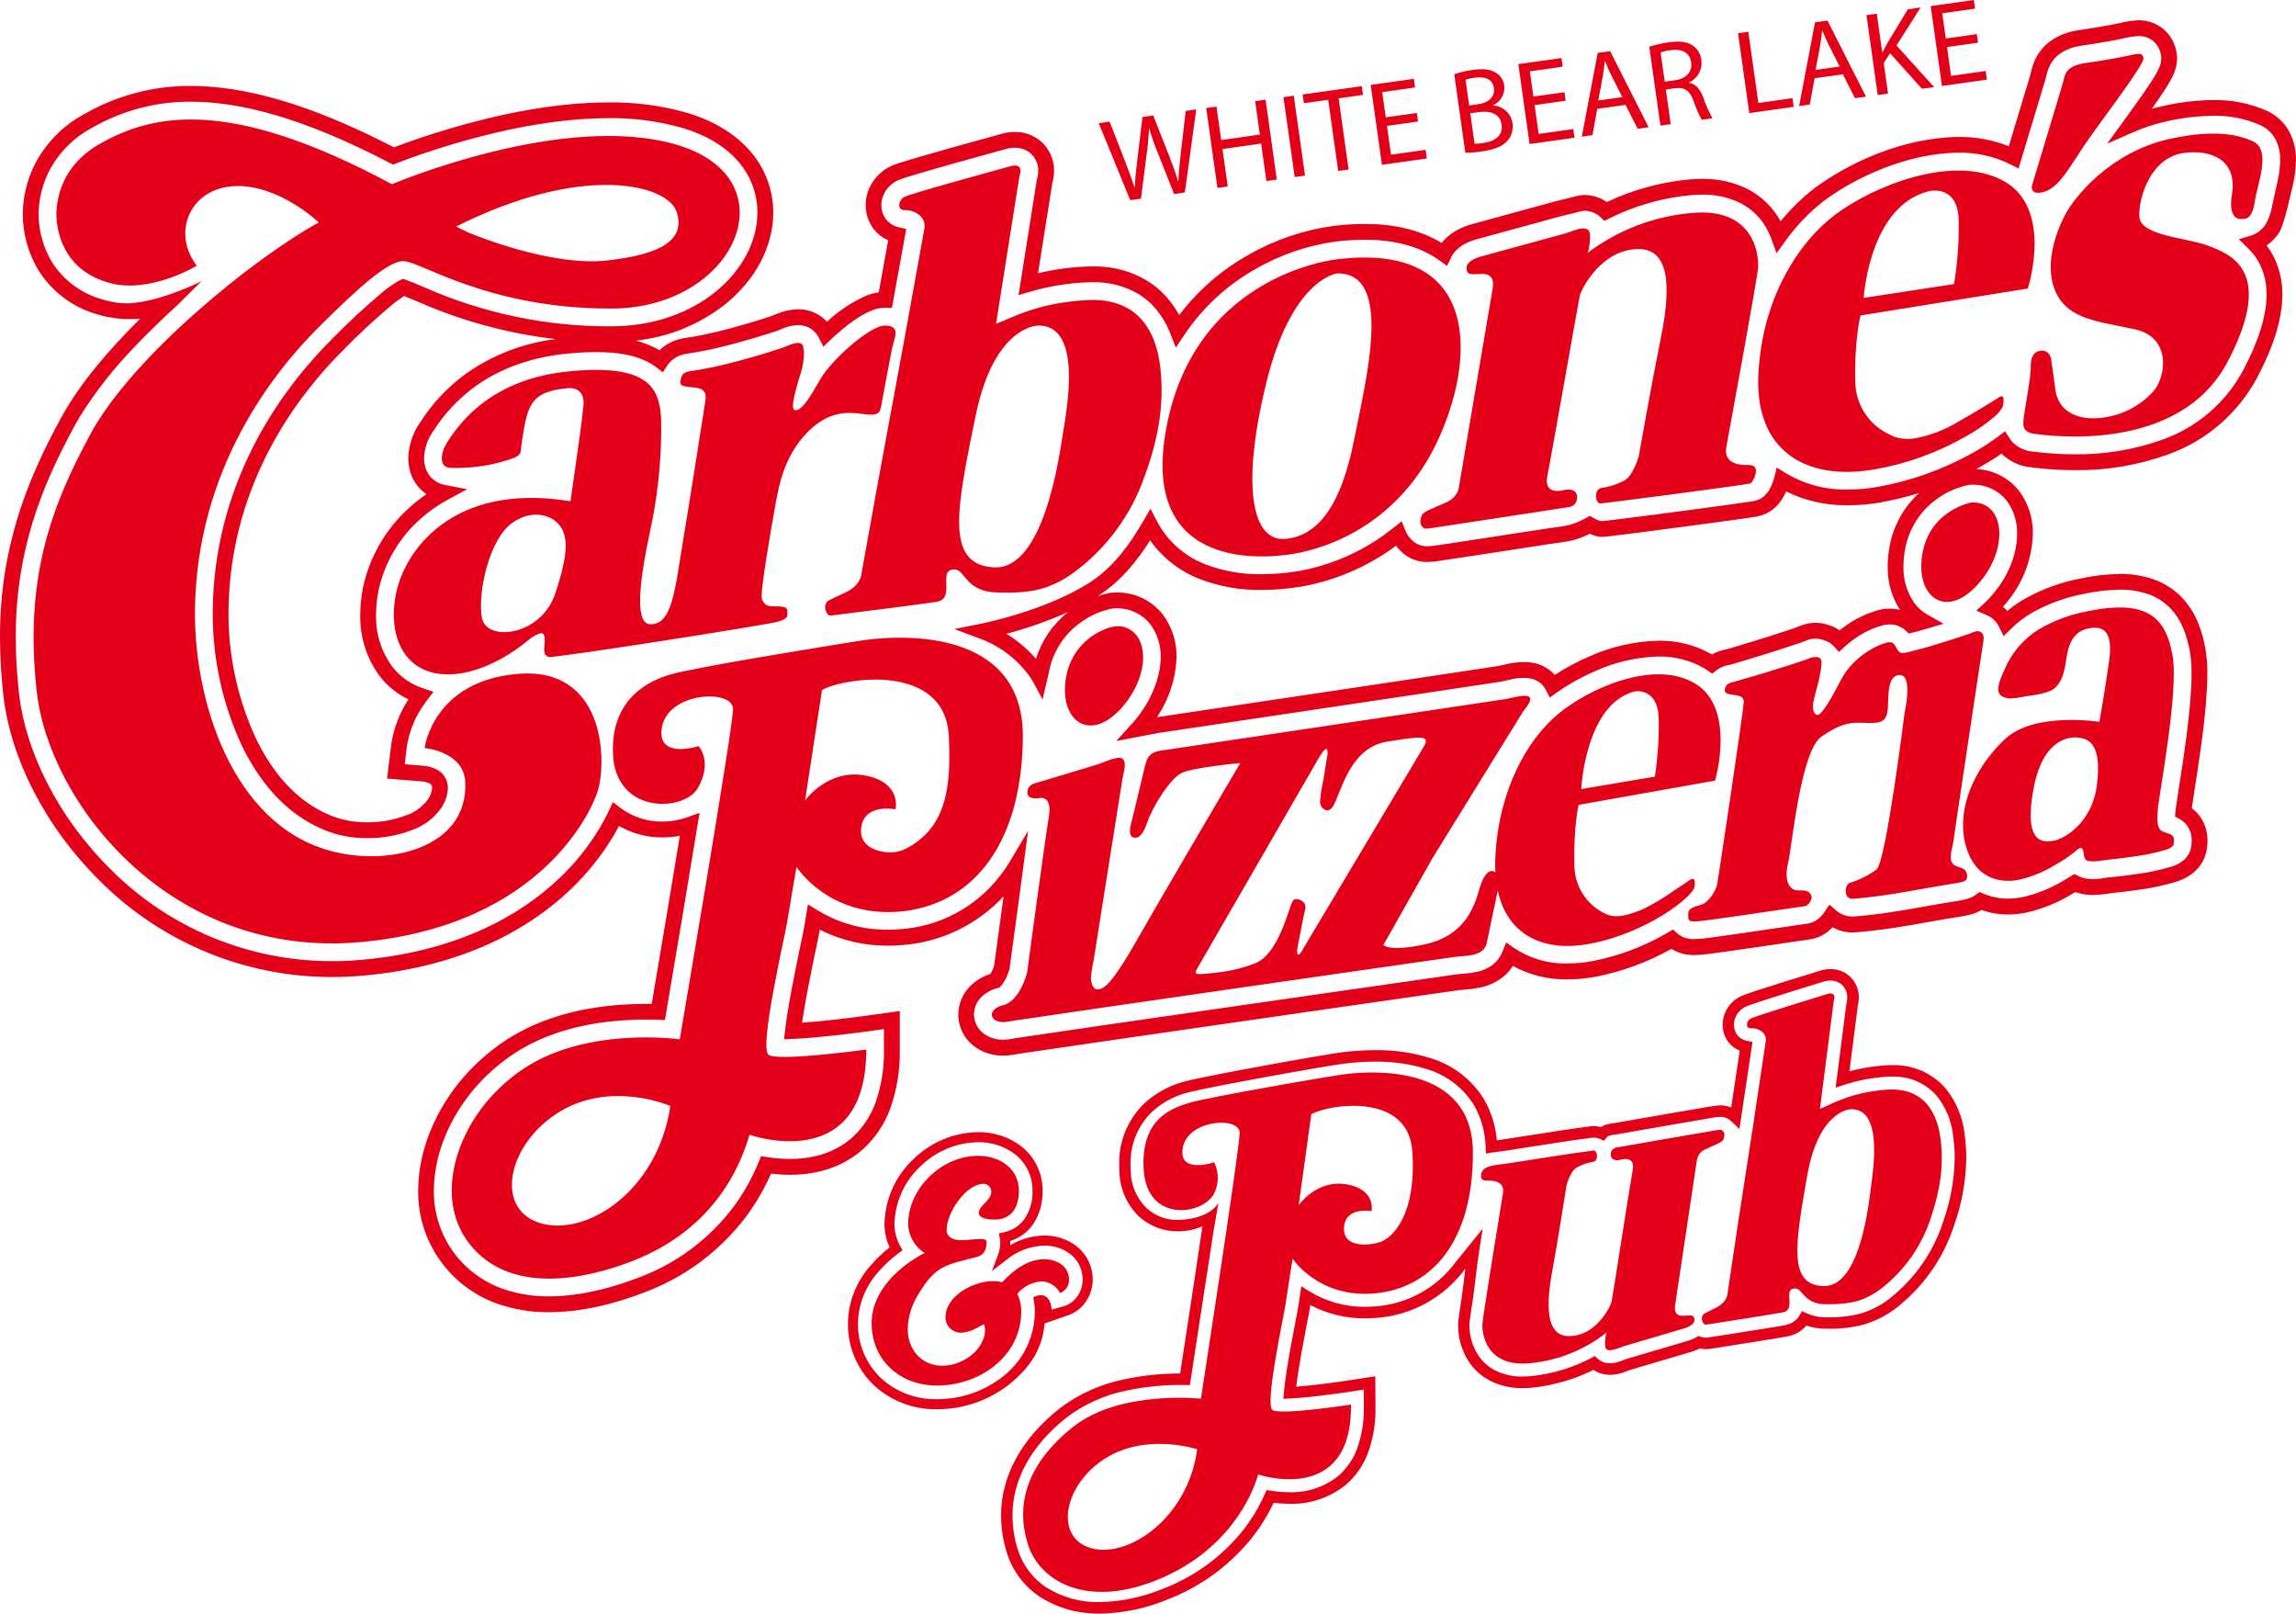 <?xml version="1.0" encoding="UTF-8"?> <svg xmlns="http://www.w3.org/2000/svg" xmlns:xlink="http://www.w3.org/1999/xlink" xmlns:xodm="http://www.corel.com/coreldraw/odm/2003" xml:space="preserve" width="194.722mm" height="136.821mm" version="1.1" style="shape-rendering:geometricPrecision; text-rendering:geometricPrecision; image-rendering:optimizeQuality; fill-rule:evenodd; clip-rule:evenodd" viewBox="0 0 194.375 136.578"> <defs> <style type="text/css"> .fil0 {fill:#E40018} </style> </defs> <g id="Layer_x0020_1">  <g id="_732658016"> <path class="fil0" d="M89.037 110.848l1.023 -0.292c0.501,-0.15 0.93,-0.478 1.206,-0.922 0.25,-0.389 0.385,-0.84 0.39,-1.301l0 -0.016c-0.001,-0.006 -0.001,-0.013 0,-0.019 0.003,-0.883 -0.423,-1.713 -1.141,-2.227 -0.62,-0.429 -1.358,-0.654 -2.111,-0.643 -1.186,0.037 -2.327,0.47 -3.239,1.23l-1.193 0.928 0.534 -1.415c0.122,-0.341 0.18,-0.702 0.174,-1.064l0 -0.011 -0.002 -0.032c-0.003,-0.086 -0.014,-0.172 -0.031,-0.257l-0.087 -0.412 0.412 -0.09c0.706,-0.144 1.332,-0.547 1.757,-1.129 0.472,-0.702 0.711,-1.537 0.681,-2.382l0 -0.037c0.007,-1.21 -0.553,-2.353 -1.512,-3.088 -0.894,-0.662 -1.982,-1.011 -3.094,-0.993 -1.852,0.03 -3.62,0.779 -4.93,2.088 -1.337,1.266 -2.111,3.014 -2.149,4.854 0.006,0.659 0.177,1.306 0.497,1.881l0.181 0.326 -0.3 0.22c-0.659,0.482 -1.259,1.04 -1.788,1.662 -1.05,1.179 -1.647,2.693 -1.682,4.271l0 0.006c-0.001,0.005 -0.001,0.01 0,0.015 -0.026,1.757 0.684,3.445 1.957,4.655 1.288,1.171 2.976,1.806 4.717,1.775l0.002 0 0 0.85 -0.001 0c-1.957,0.03 -3.852,-0.686 -5.298,-2.004 -1.446,-1.371 -2.253,-3.284 -2.227,-5.277 0,0 0,-0.006 0,-0.015l0 -0.006c0.035,-1.778 0.702,-3.487 1.881,-4.819 0.493,-0.582 1.046,-1.112 1.649,-1.58 -0.284,-0.615 -0.432,-1.283 -0.437,-1.96 0.038,-2.07 0.904,-4.038 2.406,-5.463 1.469,-1.465 3.449,-2.3 5.524,-2.331 1.299,-0.018 2.568,0.392 3.611,1.167 1.171,0.897 1.854,2.29 1.847,3.765l0 0.038c0.029,1.023 -0.265,2.03 -0.841,2.876 -0.467,0.647 -1.131,1.126 -1.892,1.365l0 0.073c0,0.087 -0.003,0.181 -0.009,0.281 0.873,-0.516 1.864,-0.797 2.877,-0.814 0.932,-0.011 1.845,0.269 2.609,0.802 0.942,0.672 1.5,1.76 1.498,2.917l0 0.037c-0.005,0.623 -0.187,1.231 -0.523,1.755 -0.388,0.619 -0.988,1.075 -1.687,1.282l-1.873 0.65 0.016 -0.018c-0.187,2.261 -1.346,3.829 -2.925,5.111 -1.757,1.41 -3.945,2.174 -6.198,2.166l-0.005 0 0 -0.851 0.004 0c2.057,0.009 4.056,-0.688 5.661,-1.975 1.656,-1.319 2.624,-3.318 2.632,-5.435 0,-0.032 0,-0.021 0,-0.024l0 -0.005c-0.001,-0.276 -0.024,-0.551 -0.071,-0.823l-0.063 -0.366c0,0 1.395,-0.808 1.563,1.048z"></path> <path class="fil0" d="M83.264 100.2c-1.514,0 -3.126,2.5 -3.126,3.881 0,0.725 0.691,0.889 1.282,0.889 0.527,0 1.02,-0.099 1.514,-0.099 0.132,0 0.592,-0.034 0.592,0.23 0,0.593 -0.165,1.119 -0.822,1.282 -2.731,0.723 -3.487,0.691 -5.034,3.29 -0.514,0.856 -0.798,1.831 -0.822,2.829 0,1.71 1.151,3.092 2.928,3.092 1.678,0 3.619,-1.316 3.619,-3.092 -0.017,-0.145 -0.051,-0.289 -0.099,-0.428 -0.658,0.362 -1.249,0.724 -2.007,0.724 -0.691,-0.028 -1.24,-0.591 -1.248,-1.282 0,-2.073 3.026,-3.455 4.803,-2.995 0.922,-0.987 2.138,-1.94 3.553,-1.94 1.053,0 2.106,0.559 2.106,1.744 0.006,0.494 -0.296,0.941 -0.757,1.118 -0.302,-0.567 -0.873,-0.94 -1.513,-0.987 -0.82,0.032 -1.587,0.415 -2.105,1.052 0.221,0.462 0.334,0.969 0.329,1.481 0,3.816 -3.521,6.283 -7.14,6.283 -3.126,0 -5.527,-2.137 -5.527,-5.298 0,-2.666 2.27,-4.771 4.474,-5.922 -0.831,-0.537 -1.347,-1.446 -1.383,-2.435 0,-3.027 2.83,-5.79 5.923,-5.79 1.777,0 3.454,1.019 3.454,2.96 0,1.316 -0.559,2.435 -2.041,2.435 -0.361,0 -1.35,-0.034 -1.35,-0.559 0,-0.658 1.054,-1.02 1.054,-1.809 -0.003,-0.361 -0.296,-0.652 -0.656,-0.655z"></path> <path class="fil0" d="M164.267 96.276c-0.328,-2.331 -1.556,-4.286 -4.62,-4.042 -3.063,0.244 -4.673,1.264 -5.575,1.625l1.172 -9.154c0,0 0.283,-0.749 -0.466,-0.6 0,0 -6.319,1.926 -6.586,2.119 -0.212,0.117 -0.328,0.355 -0.289,0.594 0.039,0.182 0.163,0.234 0.497,0.217 0.333,-0.016 1.208,0.298 1.083,1.119 -0.123,0.822 -1.062,7.069 -1.062,7.069l-1.37 8.89 -0.8 5.365c0,0 0,0.709 -0.952,1.193 -0.953,0.484 -1.123,0.53 -1.173,0.689 -0.07,0.151 -0.072,0.324 -0.005,0.477 0.086,0.161 0.117,0.304 0.355,0.276 0.237,-0.028 6.171,-0.961 6.468,-1.038 0.297,-0.077 0.545,-0.194 0.555,-0.78 0.011,-0.587 -0.205,-1.22 0.46,-1.24 0.667,-0.02 0.709,1.341 2.65,1.338 1.94,-0.004 3.312,-0.16 5.086,-1.678 1.76,-1.498 3.067,-3.458 3.773,-5.658 0.775,-2.304 1.128,-4.451 0.8,-6.781zm-5.865 4.126l0 0c-0.185,1.449 -0.918,8.494 -3.99,8.448 -3.071,-0.045 -2.417,-3.591 -1.431,-9.275 0.985,-5.683 3.72,-5.689 3.72,-5.689 2.704,-0.081 1.886,5.066 1.701,6.515l0 -0.001zm-12.513 -3.936l0 0c-0.088,0.199 -0.601,0.391 -1.433,0.772 -0.455,0.159 -0.773,0.569 -0.814,1.049 0,0 -1.749,11.644 -1.829,12.193 -0.08,0.549 0.078,0.924 0.732,0.882 0.653,-0.042 0.895,-0.093 0.904,0.363 0.008,0.456 -0.838,0.7 -0.838,0.7 -1.29,0.38 -2.582,0.761 -3.874,1.142 -0.439,0.129 -0.877,0.258 -1.316,0.388 -0.352,0.154 -0.721,0.266 -1.099,0.335 -0.386,0.004 -0.45,-0.236 -0.444,-0.586 0.001,-0.167 0.041,-0.833 0.161,-0.938 -1.837,1.452 -4.048,2.353 -6.376,2.602 -3.972,0.458 -4.2,-2.669 -4.168,-3.293 0.033,-0.623 1.58,-10.089 1.742,-11.081 0.163,-0.991 -0.796,-1.094 -1.298,-1.069 -0.5,0.025 -0.55,-0.187 -0.554,-0.399 -0.019,-0.924 1.323,-0.909 1.974,-1.012 0.911,-0.143 1.823,-0.285 2.735,-0.424 1.543,-0.236 3.084,-0.49 4.632,-0.687 0.062,-0.008 0.126,-0.019 0.189,-0.024 0.335,-0.022 0.443,0.873 -0.041,0.959 -0.499,0.076 -0.98,0.245 -1.417,0.498 -0.527,0.299 -0.837,1.491 -0.837,1.491 0,0 -0.743,4.726 -1.169,7.029 -0.426,2.302 -0.89,5.776 1.419,5.731 2.31,-0.045 3.475,-2.546 3.56,-2.896 0.085,-0.351 1.555,-9.892 1.788,-11.143 0.234,-1.251 -0.899,-0.923 -1.08,-0.875 -0.181,0.048 -0.773,0.09 -0.769,-0.441 -0.028,-0.279 0.157,-0.537 0.43,-0.601 0,0 7.663,-1.336 8.313,-1.44 0.651,-0.103 0.605,-0.102 0.776,0.076 0.171,0.178 0.086,0.499 0,0.699zm-31.713 -5.587l0 0c-1.376,0.138 -12.054,2.03 -13.369,2.43 -1.315,0.4 -4.294,1.175 -3.982,5.741 0.304,4.421 4.904,3.813 5.926,2.037 0.445,-0.846 0.46,-1.854 0.041,-2.713 0,0 -2.666,0.905 -2.692,-0.805 -0.044,-2.806 4.879,-3.165 4.847,-1.678 -0.034,1.545 -3.28,22.493 -3.28,22.493 0,0 -6.869,-0.757 -10.827,2.393 -3.958,3.151 -4.84,6.569 -3.849,9.845 0.991,3.276 5.098,5.594 11.222,2.999 5.806,-2.461 7.811,-7.064 8.3,-8.819 0,0 7.989,2.7 7.856,-5.919 0,0 -5.964,0.92 -6.643,0.46 -0.679,-0.461 0.995,-8.119 1.114,-8.994 0.12,-0.875 0.59,-3.813 0.59,-3.813 0,0 2.202,3.368 6.963,2.936 4.761,-0.433 8.329,-4.337 8.301,-11.948 -0.028,-7.611 -8.896,-6.807 -10.518,-6.644l0 -0.001zm-21.851 40.142l0 0c-3.126,-0.936 -2.255,-5.382 1.249,-7.585 3.503,-2.203 7.778,-0.769 7.778,-0.769 -0.781,5.855 -5.901,9.291 -9.027,8.354zm24.687 -25.962l0 0c-0.682,0.317 -3.316,0.738 -3.232,-1.121 0.084,-1.859 2.328,-1.424 2.328,-1.424 0,0 0.42,-1.842 -2.116,-2.273 -2.536,-0.431 -4.047,1.764 -4.047,1.764l1.068 -7.694c1.465,-0.851 8.206,-1.901 8.552,3.131 0.346,5.032 -1.419,7.09 -2.553,7.617z"></path> <path class="fil0" d="M50.634 66.852c0.756,-2.721 0.466,-10.412 -6.766,-9.82 -7.232,0.593 -7.923,6.282 -7.923,6.282 0,0 3.313,0.275 3.442,2.876 0.274,5.597 -6.569,7.265 -11.685,5.75 -8.089,-2.394 -11.277,-12.675 -11.197,-20.279 0.127,-12.096 6.767,-20.258 10.446,-23.938 3.679,-3.679 5.988,-5.625 7.19,-5.625 1.433,0 7.19,4.06 17.679,4.018 10.489,-0.042 15.183,-10.912 5.582,-13.831 -9.602,-2.918 -24.221,3.307 -24.221,3.307 -13.898,-7.472 -20.293,-5.898 -24.67,-3.454 -3.716,2.076 -3.864,5.492 -3.694,6.718 0.17,1.226 0.789,4.027 4.365,5.067 3.466,1.008 7.479,-1.433 7.479,-1.433 -2.156,-2.791 -0.579,-6.568 3.185,-6.737 3.764,-0.169 7.139,3.074 7.139,3.074 -5.718,3.157 -15.767,11.391 -19.277,17.818 -3.511,6.426 -5.649,12.545 -4.593,21.934 1.057,9.389 11.338,22.655 27.481,21.154 15.467,-1.437 19.633,-11.422 20.038,-12.882zm6.657 -48.893l0 0c0.704,2.239 -1.08,3.546 -5.877,4.087 -4.797,0.54 -11.434,-2.227 -11.754,-2.365 -0.236,-0.101 -1.046,-0.506 -1.046,-0.506 10.745,-5.399 17.934,-3.581 18.677,-1.216zm1.258 13.438l0 0c0.849,-0.118 1.687,-0.29 2.521,-0.485 1.049,-0.245 2.09,-0.528 3.123,-0.834 0.682,-0.203 1.361,-0.415 2.036,-0.636 0.351,-0.114 1.526,-0.758 1.741,-0.182 0.052,0.166 0.081,0.337 0.084,0.511 0.015,0.644 -0.084,1.286 -0.294,1.896 -0.647,2.109 -0.855,3.176 -0.335,3.049 0.52,-0.127 1.024,-0.877 2.005,-2.59 0.982,-1.713 4.261,-4.595 5.493,-4.574 1.232,0.021 0.894,0.863 0.709,1.49 -0.172,0.585 -0.875,4.516 -1.014,5.212 -0.124,0.62 -0.155,0.88 -1.094,0.838 -0.939,-0.042 -2.922,-0.751 -5.096,1.421 -2.172,2.172 -2.548,4.928 -2.84,6.537 -0.293,1.609 -1.274,7.228 -1.086,7.665 0.188,0.437 0.418,0.606 0.982,0.606 0.564,0 1.17,-0.022 1.17,0.376 0,0.397 0.188,0.659 -0.877,0.94 -1.117,0.296 -18.777,3.07 -19.299,2.966 -0.522,-0.104 -0.397,-0.669 -0.376,-1.044 0.021,-0.376 0.088,-1.123 -0.418,-0.94 -0.466,0.169 -0.543,0.23 -1.191,0.752 -0.647,0.522 -3.738,2.903 -6.976,2.694 -3.237,-0.208 -4.699,-3.132 -4.01,-6.746 0.689,-3.613 4.741,-9.545 14.787,-7.895 0.162,-1.117 0.322,-2.236 0.479,-3.354 0.222,-1.59 0.465,-3.183 0.62,-4.781 0.087,-0.903 -0.371,-1.532 -1.35,-1.431 -1.002,0.105 -2.339,0.272 -3.007,1.316 -0.461,0.719 -0.599,1.687 -0.743,2.512 -0.07,0.4 -0.129,0.8 -0.179,1.205 -0.006,0.13 -0.021,0.259 -0.045,0.388 -0.013,0.043 -0.031,0.082 -0.057,0.118 -0.236,0.341 -0.762,0.451 -1.34,0.632 -0.646,0.195 -1.306,0.339 -1.974,0.432 -0.704,0.096 -1.414,0.144 -2.124,0.144 -0.474,0.01 -1.012,0.034 -1.14,-0.54 -0.139,-0.619 0.195,-1.276 0.521,-1.778 1.059,-1.629 3.772,-5.248 10.261,-5.861 6.489,-0.613 7.659,1.225 7.756,4.149 0.044,2.802 -0.198,5.602 -0.725,8.354 -0.397,2.026 -2.06,8.886 -0.184,8.905 1.85,0.02 2.065,-2.89 2.733,-6.879 0.668,-3.989 1.775,-11.131 1.879,-11.78 0.104,-0.649 0.188,-1.232 -0.752,-1.358 -0.94,-0.125 -1.421,-0.063 -1.316,-0.585 0.104,-0.522 0.188,-0.731 0.94,-0.836zm-11.541 18.83l0 0c-1.191,3.613 -5.836,4.143 -6.212,2.055 -0.376,-2.089 0.605,-6.663 2.59,-8.041 1.984,-1.378 3.51,-0.23 3.51,-0.23 1.306,0.967 1.303,2.605 0.113,6.218l-0.001 -0.002zm29.802 -32.43l0 0c0.458,-0.01 1.647,0.458 1.441,1.581 -0.207,1.124 -1.75,9.669 -1.75,9.669l-2.247 12.16 -1.32 7.339c0,0 -0.028,0.973 -1.357,1.6 -1.329,0.627 -1.563,0.683 -1.638,0.899 -0.103,0.204 -0.113,0.442 -0.028,0.655 0.113,0.225 0.15,0.421 0.478,0.393 0.328,-0.028 8.519,-1.067 8.93,-1.161 0.412,-0.093 0.758,-0.243 0.796,-1.048 0.038,-0.805 -0.234,-1.686 0.683,-1.686 0.918,0 0.918,1.872 3.586,1.947 2.668,0.075 4.559,-0.084 7.058,-2.097 2.48,-1.986 4.355,-4.625 5.414,-7.62 1.159,-3.133 1.734,-6.067 1.378,-9.284 -0.355,-3.216 -1.963,-5.952 -6.182,-5.744 -4.219,0.209 -6.474,1.545 -7.728,2.005l1.985 -12.532c0,0 0.421,-1.017 -0.614,-0.844 0,0 -8.762,2.386 -9.136,2.64 -0.296,0.153 -0.464,0.475 -0.421,0.805 0.045,0.254 0.214,0.329 0.674,0.32zm5.779 17.422l0 0c1.586,-7.769 5.347,-7.665 5.347,-7.665 3.718,0 2.381,7.039 2.067,9.023 -0.314,1.984 -1.608,11.633 -5.827,11.445 -4.219,-0.188 -3.176,-5.034 -1.589,-12.803l0.001 0zm26.978 11.647l0 0 -0.001 0c-3.091,0.528 -13.42,1.225 -10.693,-11.307 2.728,-12.532 14.37,-13.618 14.37,-13.618 12.309,-1.476 11.64,8.689 8.41,15.484 -3.231,6.795 -8.995,8.911 -12.086,9.441zm-2.367 -14.454l0 0 -0.001 0c-2.172,8.884 -1.169,13.479 1.643,13.2 2.813,-0.278 4.707,-2.924 5.793,-8.383 1.086,-5.458 3.286,-14.119 -1.42,-14.091 0,0 -3.843,0.39 -6.015,9.273zm18.184 -9.225l0 0c0.898,-0.042 1.107,0.481 0.982,1.233 -0.125,0.752 -2.841,16.709 -2.841,16.709 0,0 0,0.919 -1.147,1.421 -1.147,0.501 -1.859,0.752 -1.985,1.023 -0.126,0.271 -0.251,0.709 -0.021,0.961 0.23,0.252 0.169,0.25 1.065,0.126 0.896,-0.126 11.466,-1.755 11.466,-1.755 0.378,-0.081 0.638,-0.429 0.607,-0.815 0.021,-0.731 -0.793,-0.689 -1.044,-0.626 -0.251,0.063 -1.818,0.48 -1.462,-1.232 0.355,-1.713 2.632,-14.787 2.757,-15.268 0.125,-0.48 1.796,-3.885 4.971,-3.885 3.175,0 2.443,4.762 1.795,7.915 -0.646,3.154 -1.795,9.629 -1.795,9.629 0,0 -0.46,1.629 -1.19,2.025 -0.609,0.336 -1.274,0.556 -1.964,0.647 -0.668,0.104 -0.543,1.337 -0.082,1.316 0.459,-0.021 12.259,-1.567 12.678,-1.692 0.189,-0.056 0.48,-0.709 0.48,-1.002 0,-0.294 -0.064,-0.585 -0.752,-0.564 -0.69,0.021 -2.004,-0.146 -1.755,-1.504 0.25,-1.358 2.632,-14.328 2.693,-15.185 0.062,-0.858 -0.169,-5.159 -5.638,-4.636 -3.207,0.277 -6.27,1.457 -8.834,3.404 0.169,-0.142 0.239,-1.056 0.247,-1.286 0.016,-0.481 -0.063,-0.812 -0.596,-0.817 -0.449,-0.003 -1.08,0.311 -1.518,0.431 -0.607,0.166 -1.215,0.332 -1.822,0.498 -1.786,0.488 -3.571,0.977 -5.356,1.466 0,0 -1.17,0.313 -1.17,0.939 0,0.626 0.334,0.567 1.232,0.525l0.001 0zm33.314 16.542l0 0 -0.001 0c-5.931,1.024 -10.149,-1.669 -9.836,-8.04 0.313,-6.37 3.321,-11.111 6.495,-13.513 3.175,-2.402 10.005,-5.2 14.265,-2.861 4.261,2.34 2.048,9.107 2.048,9.107l-14.161 2.277c0,0 -0.544,2.067 -0.439,5.743 0.07,1.872 1.187,3.546 2.886,4.331 0.182,0.091 0.368,0.172 0.56,0.243 0.579,0.16 1.188,0.178 1.775,0.053 0.576,-0.119 1.142,-0.284 1.693,-0.491 0.632,-0.243 1.24,-0.543 1.818,-0.898 1.114,-0.623 2.207,-1.279 3.287,-1.957 0.258,-0.161 0.479,-0.352 0.525,0.059 0.027,0.238 -0.007,0.479 -0.096,0.7 -0.2,0.345 -0.468,0.645 -0.786,0.885 -0.717,0.598 -1.49,1.125 -2.308,1.575 -2.395,1.369 -5.008,2.313 -7.725,2.789zm4.661 -23.561l0 0 -0.001 0.001c-5.117,1.19 -5.579,9.045 -5.579,9.045l7.644 -1.169c0.296,-1.774 0.428,-3.571 0.397,-5.368 -0.042,-3.07 -2.461,-2.508 -2.461,-2.508zm-20.004 58.23l0 0c-0.081,-0.034 -0.208,0 -0.397,0.144 -0.388,0.292 -0.809,0.549 -1.212,0.815 -0.841,0.605 -1.729,1.14 -2.656,1.6 -0.054,0.024 -0.109,0.049 -0.165,0.068 -0.877,0.323 -1.963,0.766 -2.891,0.369 -1.643,-0.704 -2.72,-2.308 -2.748,-4.096 -0.086,-3.312 0.357,-5.175 0.357,-5.175l11.552 -2.051c0,0 1.806,-6.098 -1.67,-8.206 -3.476,-2.108 -9.045,0.415 -11.637,2.582 -2.592,2.166 -5.043,6.436 -5.298,12.176 -0.019,0.42 -0.016,0.82 0.005,1.204l-0.013 0c0,0 -0.751,-0.697 -1.364,1.504 -0.612,2.2 -1.755,4.01 -4.706,4.623 -2.951,0.613 -3.397,0.028 -3.397,0.028l4.177 -7.38c0.999,-1.615 1.997,-3.23 2.995,-4.846l4.634 -7.496c0.169,-0.272 0.715,-0.815 0.615,-1.168 -0.135,-0.469 -1.636,0.011 -2.013,0.068 -2.398,0.359 -4.797,0.717 -7.195,1.076 -3.107,0.464 -6.213,0.928 -9.32,1.393 -2.853,0.426 -5.707,0.852 -8.56,1.279l-3.093 0.462c-0.363,0.054 -0.727,0.115 -1.092,0.163 -0.852,0.113 -1.143,0.509 -1.337,1.321 -0.143,0.599 -0.286,1.198 -0.429,1.796 -0.244,1.019 -0.481,2.041 -0.743,3.056 -0.251,0.975 0.028,1.198 0.362,1.198 0.334,0 0.668,-0.278 1.058,-1.42 0.39,-1.142 1.865,-3.592 2.868,-4.066 1.002,-0.474 4.957,-0.835 4.957,-0.835 0,0 -6.488,11.001 -8.716,14.927 -2.228,3.926 -2.896,4.232 -3.37,4.232 -0.473,0 -0.557,-0.807 -0.557,-0.948 0.041,-0.525 0.121,-1.046 0.239,-1.558 0.196,-1.249 0.393,-2.498 0.592,-3.746 0.494,-3.124 0.991,-6.246 1.488,-9.367 0.121,-0.765 0.243,-1.529 0.365,-2.293 0.063,-0.397 0.426,-1.413 -0.074,-1.651 -0.427,-0.202 -1.634,0.396 -2.061,0.525l-4.706 1.417c-0.238,0.072 -0.477,0.144 -0.716,0.216 -0.324,0.117 -0.529,0.437 -0.501,0.78 0,0.641 1.114,0.417 1.114,0.417 0,0 1.003,-0.169 0.697,1.615 -0.306,1.783 -1.838,13.117 -1.838,13.144 0,0.028 -0.584,2.422 -2.032,2.784 -1.548,0.388 -1.074,1.679 0.417,1.393 0.506,-0.097 1.021,-0.161 1.532,-0.236 2.05,-0.307 4.1,-0.608 6.151,-0.903 2.977,-0.432 5.953,-0.864 8.93,-1.294 3.224,-0.465 6.449,-0.929 9.672,-1.393 2.793,-0.402 5.586,-0.804 8.378,-1.204 1.022,-0.148 2.046,-0.294 3.068,-0.439 0.987,-0.141 2.541,0.006 2.793,-1.187 0.124,-0.59 0.248,-1.179 0.371,-1.768l0.543 -2.573c0.006,-0.038 0.01,-0.072 0.015,-0.109 0.81,3.757 3.842,5.268 7.823,4.51 4.839,-0.921 8.724,-3.989 8.844,-4.818 0.045,-0.313 0.043,-0.596 -0.103,-0.658zm-4.975 -15.873l0 0c0,0 2.011,-0.396 2.044,2.37 0.027,1.619 -0.083,3.237 -0.323,4.838l-6.236 1.054c0,0 0.341,-7.189 4.514,-8.262zm-26.009 18.346l0 0 -1.659 2.779c-0.169,0.281 -0.338,0.561 -0.502,0.844 -0.108,0.183 -0.193,0.276 -0.256,0.301 -0.145,0.057 -0.174,-0.244 -0.101,-0.627 0.075,-0.39 0.15,-0.78 0.225,-1.17 0.09,-0.473 0.181,-0.947 0.273,-1.42 0.07,-0.363 0.3,-0.844 0.051,-1.163 -0.198,-0.258 -0.766,-0.484 -0.973,-0.139 -0.334,0.557 -1.141,4.4 -3.119,5.235 -1.056,0.414 -2.162,0.685 -3.29,0.805 -0.432,0.056 -0.867,0.104 -1.302,0.126 -0.435,0.022 -0.63,-0.007 -0.377,-0.444 1.087,-1.883 2.174,-3.765 3.261,-5.647 1.53,-2.649 3.06,-5.297 4.589,-7.947 0.614,-1.061 1.228,-2.123 1.84,-3.184 0.213,-0.369 0.426,-0.738 0.64,-1.106 0.137,-0.236 0.721,-1.215 0.724,-0.399 -0.016,0.213 -0.05,0.424 -0.098,0.633 -0.08,0.533 -0.162,1.066 -0.246,1.599 -0.15,0.632 -0.25,1.275 -0.297,1.923 -0.001,0.336 0.226,0.63 0.551,0.714 0.403,0.04 0.614,-0.425 0.742,-0.722 0.697,-1.586 1.532,-4.651 4.428,-5.096 0.794,-0.122 1.6,-0.27 2.403,-0.328 0.646,-0.047 1.07,0.064 0.677,0.723 -1.206,2.02 -2.413,4.04 -3.619,6.061 -1.521,2.55 -3.042,5.1 -4.565,7.65zm60.697 -60.639l0 0c1.253,-0.376 2.15,-2.089 3.341,-3.864 1.189,-1.775 5.139,-6.894 5.055,-7.434 -0.084,-0.54 -0.48,-0.397 -1.462,-0.188 -0.887,0.189 -1.783,0.328 -2.677,0.48 -0.671,0.114 -1.419,0.127 -2.009,0.51 -0.555,0.36 -0.553,0.89 -0.73,1.476 -0.348,1.156 -0.698,2.313 -1.046,3.469 -0.506,1.676 -1.012,3.353 -1.519,5.029 0,0 -0.208,0.897 1.046,0.521zm16.771 2.297l0 0c0.25,-0.021 0.836,0.104 1.065,-1.567 0.177,-1.291 1.417,-4.252 -0.158,-4.994 -2.141,-1.009 -4.968,-0.689 -7.174,-0.185 -4.844,1.107 -7.873,4.762 -8.729,6.37 -0.857,1.608 -1.838,4.491 -0.753,6.684 1.087,2.192 3.489,2.36 6.622,3.028 3.132,0.668 2.694,4.01 1.566,5.284 -1.351,1.472 -3.268,2.292 -5.264,2.256 -2.068,-0.104 -2.862,-1.274 -3.007,-2.423 -0.146,-1.149 -0.333,-2.361 -0.333,-2.361 0,0 0,-0.94 -0.795,-0.94 -0.792,0 -0.981,0.689 -0.96,1.441 0.02,0.752 -0.585,3.989 -0.606,4.345 -0.022,0.355 -0.209,1.107 0.919,1.253 1.128,0.146 12.24,1.734 16.353,-6.099 4.114,-7.832 0.127,-9.148 -1.691,-9.837 -1.818,-0.69 -5.744,-0.815 -5.785,-2.486 -0.042,-1.671 1.003,-5.054 3.885,-5.367 2.882,-0.313 4.344,1.147 3.969,3.425 -0.377,2.278 0.626,2.194 0.879,2.173zm-117.092 35.711l0 0c3.222,-0.516 13.959,-1.246 13.847,8.221 -0.111,9.467 -4.623,14.258 -10.555,14.704 -5.932,0.445 -8.605,-3.788 -8.605,-3.788 0,0 -0.639,3.648 -0.807,4.734 -0.167,1.087 -2.395,10.582 -1.56,11.167 0.835,0.585 8.271,-0.446 8.271,-0.446 0,10.722 -9.887,7.213 -9.887,7.213 -0.641,2.172 -2.649,7.885 -9.968,10.71 -4.135,1.595 -9.994,2.668 -13.373,-1.044 -3.317,-3.643 -1.755,-9.053 1.09,-12.458 0.896,-1.069 1.939,-2.005 3.099,-2.781 5.402,-3.627 13.248,-2.503 13.248,-2.503 0,0 4.441,-25.994 4.511,-27.918 0.068,-1.85 -6.064,-1.497 -6.064,1.995 0,2.127 3.148,1.105 3.148,1.105 0,0 1.223,1.308 -0.072,3.563 -1.142,1.989 -6.955,2.256 -7.177,-2.889 -0.208,-4.817 3.231,-6.268 4.874,-6.74 2.223,-0.641 13.927,-2.517 15.979,-2.845zm-27.064 49.268l0 0 0.001 0.001c3.871,1.225 9.981,-2.63 11.068,-9.898 0,0 -4.97,-2.188 -9.37,0.485 -4.4,2.673 -5.569,8.187 -1.698,9.412zm31.047 -31.695l0 0 0.001 0.001c0.58,-0.302 1.111,-0.688 1.576,-1.146 1.936,-1.851 2.107,-4.863 2.057,-7.369 -0.008,-0.335 -0.021,-0.67 -0.038,-1.005 -0.334,-6.267 -8.899,-4.925 -10.737,-3.894l-1.433 9.352c0,0 1.921,-2.702 5.068,-2.117 3.147,0.584 2.59,2.868 2.59,2.868 0,0 -2.785,-0.585 -2.924,1.726 -0.088,1.467 1.506,1.976 2.71,1.909 0.394,-0.032 0.779,-0.143 1.13,-0.325zm17.662 -18.796l0 0 0.001 0.001c0.342,-0.046 0.689,-0.001 1.008,0.131 0.486,0.209 0.874,0.595 1.085,1.08 0.565,1.234 0.221,2.756 -0.344,3.922 -0.326,0.667 -0.747,1.283 -1.25,1.829 -2.758,3.008 -5.32,0.864 -4.623,-2.757 0.231,-1.267 0.918,-2.405 1.932,-3.2 0.364,-0.28 0.761,-0.515 1.181,-0.7 0.32,-0.151 0.661,-0.255 1.01,-0.307zm72.494 -10.485l0 0c0,0 -3.425,0.612 -4.121,4.232 -0.697,3.621 1.865,5.765 4.623,2.757 2.758,-3.008 2.368,-7.128 -0.502,-6.989l0 -0.001zm-1.42 30.696l0 0 0 0.001c0.258,0.169 0.618,0.18 0.85,0.384 0.206,0.208 0.273,0.517 0.173,0.792 -0.082,0.224 -0.622,0.307 -0.96,0.359 -2.885,0.448 -5.753,1.092 -8.652,1.308 -0.836,0.063 -0.742,-1.238 -0.247,-1.361 0.799,-0.242 1.552,-0.618 2.227,-1.113 0.803,-0.586 2.382,-13.274 2.382,-13.274 0,0 0.742,-3.187 -0.402,-3.187 -1.145,0 -0.929,1.949 -1.022,2.878 -0.092,0.929 -0.402,1.239 -1.763,1.176 -1.362,-0.062 -2.041,-0.061 -3.836,1.145 -1.795,1.206 -2.506,9.375 -2.847,10.736 -0.342,1.362 0.062,2.321 0.897,2.29 0.834,-0.031 0.959,0.186 1.083,0.464 0.124,0.279 -0.279,0.836 -0.526,0.867 -0.247,0.031 -5.849,0.867 -7.922,1.145 -2.073,0.277 -1.974,0.216 -1.979,-0.495 -0.005,-0.465 0.402,-0.557 1.113,-0.774 0.71,-0.216 1.268,-1.361 1.33,-1.67 0.062,-0.31 2.228,-14.636 2.258,-15.502 0.031,-0.866 -1.64,-0.34 -1.609,-0.991 0.003,-0.196 0.095,-0.38 0.25,-0.499 0.171,-0.101 0.359,-0.171 0.555,-0.206 0.119,-0.036 0.248,-0.071 0.367,-0.106 0.661,-0.197 1.313,-0.371 1.974,-0.574 0.798,-0.243 1.595,-0.49 2.392,-0.743 0.495,-0.157 0.991,-0.329 1.487,-0.5 0.269,-0.137 0.571,-0.191 0.871,-0.157 0.134,0.036 0.239,0.138 0.279,0.27 0.028,0.173 0.027,0.349 -0.003,0.522 -0.066,0.534 -0.171,1.061 -0.312,1.581 -0.069,0.274 -0.14,0.546 -0.217,0.816 -0.278,0.99 -0.217,1.454 0.093,1.671 0.309,0.217 0.927,-0.68 2.103,-2.939 1.177,-2.259 3.62,-3.187 4.116,-3.187 0.495,0 0.433,0.433 0.836,0.836 0.208,0.208 0.997,-0.072 1.224,-0.125 0.773,-0.182 1.537,-0.413 2.297,-0.647 0.783,-0.241 1.562,-0.497 2.341,-0.757 0.325,-0.11 0.742,-0.396 1.068,-0.139 0.269,0.21 0.201,0.579 0.155,0.877 -0.064,0.417 -0.126,0.833 -0.189,1.25 -0.173,1.131 -0.344,2.263 -0.516,3.394 -0.475,3.128 -0.945,6.256 -1.407,9.385 -0.142,0.959 -0.285,1.918 -0.421,2.877 -0.081,0.556 -0.487,1.532 0.108,1.923zm17.773 -2.786l0 0 0 0.001c0.526,0.186 0.927,0.155 0.773,1.019 -0.058,0.333 -0.718,0.476 -0.972,0.553 -0.71,0.198 -1.431,0.347 -2.16,0.446 -0.792,0.123 -1.59,0.22 -2.386,0.299 -0.424,0.042 -1.645,0.33 -1.963,-0.034 -0.08,-0.166 -0.124,-0.347 -0.13,-0.531 -0.007,-0.042 -0.015,-0.084 -0.023,-0.126 -0.126,-0.575 -0.497,-0.162 -0.767,0.062 -0.502,0.394 -1.034,0.748 -1.591,1.057 -0.934,0.58 -1.954,1.006 -3.024,1.26 -1.852,0.39 -3.502,-0.281 -4.282,-2.058 -1.547,-3.526 0.559,-7.579 3.064,-9.87 2.507,-2.29 7.952,-1.424 7.952,-1.424 0,0 0.525,-2.94 0.836,-5.26 0.309,-2.321 -0.433,-2.939 -1.825,-2.63 -1.393,0.309 -1.671,1.608 -1.826,2.661 -0.155,1.052 -0.34,1.733 -0.867,2.291 -0.503,0.532 -1.808,0.662 -2.476,0.767 -0.634,0.099 -1.705,0.427 -2.243,-0.117 -0.113,-0.128 -0.171,-0.294 -0.163,-0.465 -0.007,-0.55 0.377,-1.305 0.54,-1.69 0.611,-1.439 1.664,-2.648 3.007,-3.45 1.267,-0.722 2.651,-1.223 4.088,-1.481 5.167,-1.052 6.56,0.709 7.116,3.712 0.556,3.003 -1.112,11.636 -1.238,13.059 -0.123,1.423 0.031,1.764 0.557,1.949zm-5.724 -3.961l0 0 0 0.001c0.402,-3.157 -0.433,-3.991 -1.641,-4.054 0,0 -2.816,-0.496 -3.712,4.3 -0.898,4.795 0.867,4.579 1.733,4.424 0.865,-0.154 3.218,-1.516 3.62,-4.672z"></path> <g> <path class="fil0" d="M194.023 16.051c0.212,-0.815 0.329,-1.651 0.351,-2.494 0.012,-0.728 -0.131,-1.449 -0.42,-2.118 -0.401,-0.902 -1.113,-1.628 -2.009,-2.045 -1.446,-0.643 -3.015,-0.959 -4.597,-0.927 -1.485,0.018 -2.964,0.202 -4.41,0.547 -0.261,0.06 -0.516,0.126 -0.767,0.196 0.386,-0.546 0.745,-1.066 1.049,-1.533 0.216,-0.331 0.405,-0.636 0.574,-0.951 0.099,-0.18 0.185,-0.365 0.262,-0.555l0.008 -0.019 0.007 -0.02c0.15,-0.369 0.228,-0.762 0.232,-1.16l0 -0.022c0,-0.03 0,-0.056 0,-0.075l0 -0.164 -0.034 -0.214c-0.108,-0.768 -0.484,-1.474 -1.064,-1.991 -0.351,-0.308 -0.767,-0.535 -1.217,-0.663 -0.305,-0.085 -0.621,-0.128 -0.937,-0.127 -0.008,-0.001 -0.018,-0.001 -0.026,0 -0.54,0.027 -1.076,0.11 -1.599,0.246 -0.799,0.169 -1.659,0.306 -2.578,0.461 -0.166,0.034 -0.574,0.07 -1.084,0.163 -0.707,0.122 -1.385,0.381 -1.992,0.763 -0.765,0.495 -1.343,1.231 -1.641,2.092 -0.094,0.276 -0.155,0.506 -0.196,0.673 -0.02,0.083 -0.035,0.15 -0.046,0.194 -0.005,0.021 -0.008,0.035 -0.011,0.044 0,0.002 -0.007,0.016 -0.007,0.016l-0.005 0.021c-0.348,1.157 -0.697,2.314 -1.046,3.47 -0.252,0.839 -0.506,1.679 -0.76,2.52 -1.357,-0.54 -2.805,-0.808 -4.264,-0.789 -4.765,0.057 -9.325,2.227 -12.151,4.314 -1.075,0.824 -2.049,1.772 -2.902,2.825 -0.095,-0.172 -0.198,-0.345 -0.313,-0.519 -0.632,-0.943 -1.494,-1.707 -2.506,-2.221 -1.189,-0.581 -2.501,-0.872 -3.825,-0.848l-0.035 0c-0.367,0 -0.747,0.019 -1.137,0.057 -2.392,0.232 -4.724,0.875 -6.896,1.902 -0.189,-0.134 -0.393,-0.247 -0.607,-0.336 -0.405,-0.167 -0.837,-0.255 -1.275,-0.262l-0.013 0c-0.009,-0.001 -0.019,-0.001 -0.029,0 -0.312,0.018 -0.62,0.074 -0.917,0.169 -0.446,0.109 -0.891,0.216 -1.336,0.323 -0.03,0.006 -0.06,0.014 -0.087,0.021l-0.019 0.004c-0.002,0 -1.215,0.333 -1.822,0.499l-5.356 1.466 -0.026 0.009c-0.397,0.112 -0.781,0.266 -1.145,0.46 -0.423,0.223 -0.807,0.512 -1.137,0.857 -0.077,0.08 -0.149,0.165 -0.217,0.253 -1.751,-1.065 -3.946,-1.609 -6.444,-1.609l-0.086 0c-0.874,0.003 -1.746,0.059 -2.613,0.166 -2.542,0.346 -4.993,1.18 -7.219,2.455 -2.282,1.277 -4.276,3.01 -5.857,5.092 -0.276,-0.504 -0.603,-0.979 -0.976,-1.417 -1.42,-1.69 -3.687,-2.705 -6.243,-2.705 -0.042,0 -0.082,0 -0.118,0 -0.181,0 -0.378,0.005 -0.587,0.016 -1.355,0.062 -2.703,0.251 -4.024,0.563l1.2 -7.58c0.099,-0.349 0.151,-0.708 0.156,-1.07l0 -0.022c0.006,-0.781 -0.266,-1.539 -0.768,-2.137 -0.345,-0.407 -0.787,-0.721 -1.284,-0.915 -0.404,-0.156 -0.834,-0.235 -1.268,-0.233 -0.238,0.001 -0.475,0.022 -0.709,0.063l-0.095 0.016 -0.034 0.006 -0.129 0.036 0.078 0.307 -0.084 -0.307c-0.135,0.037 -2.261,0.618 -4.442,1.229 -1.126,0.317 -2.264,0.641 -3.163,0.907 -0.45,0.135 -0.839,0.252 -1.156,0.355 -0.157,0.051 -0.3,0.099 -0.442,0.151 -0.073,0.027 -0.153,0.059 -0.247,0.099 -0.009,0.004 -0.023,0.011 -0.023,0.011 -0.171,0.073 -0.334,0.162 -0.488,0.265 -0.49,0.325 -0.901,0.755 -1.204,1.258 -0.318,0.536 -0.487,1.147 -0.49,1.771 0,0.018 0,0.03 0,0.036 0.001,0.213 0.021,0.425 0.061,0.634 0.077,0.418 0.237,0.816 0.469,1.172 0.336,0.512 0.813,0.915 1.375,1.159 -0.216,1.191 -0.52,2.875 -0.797,4.407 -0.362,0.052 -0.716,0.145 -1.055,0.281 -1.225,0.546 -2.352,1.292 -3.333,2.208 -0.246,-0.275 -0.539,-0.502 -0.866,-0.672 -0.484,-0.253 -1.022,-0.384 -1.569,-0.381l-0.02 0c-0.589,0.015 -1.17,0.136 -1.716,0.358l-0.025 0.009c-0.181,0.068 -0.332,0.133 -0.434,0.177 -0.029,0.013 -0.057,0.023 -0.078,0.032 -0.634,0.207 -1.272,0.408 -1.909,0.597 -0.992,0.294 -1.978,0.563 -2.958,0.789 -0.785,0.184 -1.541,0.337 -2.268,0.439 -0.353,0.044 -0.701,0.127 -1.037,0.246 -0.487,0.174 -0.929,0.455 -1.294,0.822 -0.106,-0.063 -0.215,-0.124 -0.327,-0.18 -0.531,-0.276 -1.092,-0.49 -1.672,-0.637 2.79,-0.298 5.438,-1.384 7.633,-3.132 2.403,-1.967 3.982,-4.704 3.998,-7.701l0 -0.036c-0.008,-1.89 -0.694,-3.715 -1.932,-5.142 -1.276,-1.488 -3.09,-2.579 -5.302,-3.251 -2.179,-0.628 -4.438,-0.932 -6.704,-0.902 -4.81,0.007 -9.601,1.095 -13.249,2.157 -2.111,0.617 -3.834,1.233 -4.925,1.647 -7.287,-3.768 -12.746,-5.191 -17.19,-5.197 -0.026,0 -0.046,0 -0.057,0 -3.152,-0.01 -6.25,0.813 -8.982,2.388 -1.815,0.974 -3.287,2.484 -4.215,4.324 -0.641,1.301 -0.976,2.731 -0.979,4.181 -0.002,0.363 0.022,0.726 0.071,1.085 0.167,1.323 0.617,2.596 1.318,3.73 1.176,1.812 2.984,3.121 5.072,3.672 0.843,0.24 1.716,0.36 2.594,0.355 0.304,0 0.597,-0.014 0.886,-0.037 -2.712,2.677 -5.109,5.505 -6.657,8.313 -3.003,5.467 -5.216,11.175 -5.214,18.604 0,0.027 0,0.052 0,0.075 0.004,1.65 0.101,3.299 0.29,4.938 0.612,5.245 3.469,11.019 8.184,15.679 5.199,5.192 12.246,8.11 19.594,8.115l0.028 0c0.904,0 1.823,-0.043 2.758,-0.129 8.32,-0.761 13.909,-3.923 17.358,-7.199 1.455,-1.366 2.712,-2.928 3.736,-4.64 0.169,-0.287 0.321,-0.56 0.456,-0.818 1.117,0.644 2.386,0.979 3.676,0.971 0.494,0 0.988,-0.047 1.474,-0.142 -0.342,2.08 -0.701,4.245 -1.044,6.299 -0.523,3.125 -1.008,5.993 -1.337,7.932 -0.161,-0.003 -0.328,-0.004 -0.5,-0.004 -3.049,0.02 -7.814,0.405 -11.957,3.147 -1.383,0.926 -2.627,2.045 -3.697,3.32 -2.058,2.487 -3.596,5.764 -3.62,9.319 0,0.016 0,0.04 0,0.059 -0.024,4.265 2.645,8.081 6.66,9.52 1.423,0.502 2.923,0.751 4.432,0.735 2.93,-0.009 5.72,-0.782 8.009,-1.658 3.5,-1.292 6.547,-3.578 8.765,-6.578 0.792,-1.088 1.465,-2.259 2.005,-3.492 0.529,0.063 1.06,0.096 1.593,0.099 1.822,0 4.21,-0.401 6.203,-2.175 1.048,-0.957 1.845,-2.157 2.322,-3.493 0.554,-1.584 0.82,-3.255 0.786,-4.934l0 -3.261 -3.208 0.446 -0.003 0c-0.045,0.005 -1.103,0.152 -2.491,0.304 -0.817,0.091 -1.747,0.179 -2.572,0.236 0.013,-0.082 0.025,-0.167 0.038,-0.251 0.215,-1.425 0.554,-3.165 0.853,-4.618 0.149,-0.729 0.288,-1.389 0.399,-1.919 0.095,-0.463 0.165,-0.792 0.217,-1.08 1.78,0.897 3.747,1.359 5.74,1.35l0.023 0c0.282,0 0.569,-0.011 0.857,-0.028l0.133 -0.007c0.028,0 0.055,-0.003 0.083,-0.005 3.328,-0.211 6.447,-1.691 8.716,-4.134 -0.005,0.041 -0.011,0.082 -0.017,0.123 -0.211,1.532 -0.412,3.009 -0.561,4.105 -0.074,0.548 -0.135,1 -0.178,1.318 -0.018,0.135 -0.034,0.246 -0.043,0.326 -0.065,0.203 -0.147,0.402 -0.245,0.592 -0.018,0.034 -0.037,0.068 -0.054,0.095 -0.581,0.183 -1.117,0.487 -1.572,0.891 -0.729,0.645 -1.151,1.568 -1.163,2.541 -0.001,0.013 -0.001,0.026 0,0.04 0.014,1.101 0.563,2.126 1.47,2.749 0.686,0.469 1.5,0.714 2.331,0.702 0.313,-0.001 0.626,-0.03 0.934,-0.088 0.394,-0.078 0.877,-0.138 1.43,-0.221 2.042,-0.304 4.088,-0.605 6.14,-0.901 2.975,-0.432 5.951,-0.863 8.927,-1.292 3.224,-0.467 6.448,-0.931 9.671,-1.395 2.792,-0.402 5.585,-0.803 8.377,-1.204 1.021,-0.148 2.043,-0.294 3.066,-0.439l0.018 -0.003 0.019 -0.004c0.014,-0.007 0.286,-0.024 0.617,-0.05 0.426,-0.035 0.849,-0.098 1.266,-0.189 0.667,-0.148 1.292,-0.441 1.832,-0.858 0.337,-0.264 0.627,-0.583 0.857,-0.945 1.405,0.767 2.983,1.159 4.583,1.139 0.004,0 0.018,0 0.04,0 0.819,-0.004 1.635,-0.083 2.438,-0.239 2.232,-0.441 4.38,-1.234 6.363,-2.352 0.289,0.188 0.607,0.327 0.942,0.411 0.315,0.079 0.638,0.118 0.964,0.116 0.624,-0.022 1.244,-0.081 1.86,-0.177 1.076,-0.145 2.993,-0.423 4.688,-0.671 0.846,-0.124 1.636,-0.24 2.227,-0.327 0.294,-0.044 0.54,-0.079 0.723,-0.106 0.085,-0.013 0.159,-0.023 0.215,-0.032 0.016,0 0.042,-0.005 0.052,-0.007 0.57,-0.075 1.107,-0.302 1.558,-0.657l0.015 -0.011 0.013 -0.011c0.138,-0.11 0.267,-0.228 0.389,-0.354 0.482,0.277 1.029,0.429 1.586,0.439 0.036,0 0.073,0 0.105,0 0.068,0 0.107,0 0.146,-0.003l0.043 0 0.059 -0.005c3.172,-0.24 6.117,-0.911 8.872,-1.332 0.319,-0.046 0.634,-0.112 0.945,-0.2 0.298,-0.086 0.585,-0.207 0.854,-0.36 0.709,0.252 1.454,0.381 2.205,0.382 0.008,0 0.02,0 0.036,0 0.529,-0.002 1.057,-0.059 1.574,-0.169 1.373,-0.316 2.685,-0.854 3.885,-1.593 0.077,-0.045 0.157,-0.092 0.236,-0.14 0.153,0.056 0.29,0.095 0.402,0.125 0.354,0.086 0.717,0.129 1.08,0.126 0.381,-0.004 0.76,-0.035 1.135,-0.092 0.147,-0.021 0.27,-0.04 0.355,-0.053 0.04,-0.007 0.074,-0.011 0.097,-0.015 0.004,0 0.009,0 0.023,-0.004 0.84,-0.082 1.679,-0.185 2.525,-0.316 0.857,-0.119 1.705,-0.296 2.539,-0.531l0.04 -0.013c0.278,-0.072 0.549,-0.164 0.814,-0.274 0.35,-0.145 0.676,-0.341 0.969,-0.58 0.59,-0.481 0.991,-1.156 1.13,-1.905 0.05,-0.274 0.076,-0.551 0.078,-0.829l0 -0.11c-0.013,-0.53 -0.146,-1.05 -0.389,-1.522 -0.223,-0.426 -0.537,-0.798 -0.922,-1.088l-0.022 -0.016c0.042,-0.299 0.111,-0.756 0.189,-1.252 0.393,-2.548 1.119,-6.929 1.13,-10.129 0.009,-0.703 -0.043,-1.406 -0.159,-2.1 -0.27,-1.428 -0.736,-3.031 -2.014,-4.37 -0.665,-0.683 -1.48,-1.203 -2.378,-1.519 -0.925,-0.315 -1.897,-0.469 -2.874,-0.454 -1.08,0.014 -2.157,0.136 -3.214,0.364 -1.754,0.321 -3.441,0.94 -4.985,1.832 -0.462,0.277 -0.9,0.589 -1.313,0.935 -0.112,-0.13 -0.236,-0.25 -0.368,-0.36 1.564,-1.678 2.465,-3.867 2.532,-6.16 0.031,-1.319 -0.386,-2.61 -1.183,-3.661 -0.88,-1.104 -2.195,-1.773 -3.604,-1.834 0.121,-0.068 0.243,-0.133 0.362,-0.199 0.657,-0.369 1.247,-0.737 1.774,-1.104 0.652,0.65 1.509,1.056 2.424,1.15 1.24,0.167 2.489,0.25 3.74,0.251 0,0 0.003,0 0.02,0 2.686,0.033 5.356,-0.413 7.884,-1.318 3.252,-1.157 5.955,-3.485 7.582,-6.53 1.428,-2.733 2.111,-4.96 2.123,-7.001l0 -0.047c0.005,-1.03 -0.213,-2.048 -0.644,-2.983 -0.188,-0.402 -0.42,-0.783 -0.69,-1.136 0.449,-0.31 0.829,-0.712 1.111,-1.181 0.382,-0.631 1.022,-3.55 1.022,-3.55zm-15.262 59.538l0 0 0.003 0 -0.003 0zm-167.777 -49.918l0 0c-0.752,0.022 -1.503,-0.081 -2.222,-0.304 -1.771,-0.462 -3.305,-1.566 -4.307,-3.097 -0.602,-0.975 -0.987,-2.068 -1.128,-3.206 -0.04,-0.298 -0.06,-0.599 -0.059,-0.9 0.004,-1.246 0.292,-2.475 0.842,-3.593 0.808,-1.595 2.088,-2.902 3.665,-3.744 2.532,-1.462 5.405,-2.228 8.328,-2.219l0.056 0c4.202,0.003 9.535,1.372 16.841,5.185l0.267 0.14 0.282 -0.109c1.035,-0.4 2.843,-1.058 5.1,-1.718 3.577,-1.044 8.268,-2.099 12.876,-2.104 2.135,-0.029 4.262,0.255 6.315,0.844 2.025,0.616 3.599,1.586 4.676,2.844 1.029,1.186 1.599,2.701 1.605,4.271 0,0.004 0,0.021 0,0.047 -0.016,2.509 -1.35,4.888 -3.509,6.658 -2.167,1.772 -5.207,2.939 -8.805,2.953l-0.203 0c-5.384,0.007 -10.71,-1.111 -15.636,-3.283 -0.688,-0.294 -1.262,-0.527 -1.586,-0.644l-0.27 -0.098 -0.256 0.127c-0.036,0.018 -0.076,0.039 -0.118,0.061 -0.469,0.271 -0.914,0.58 -1.331,0.926 -1.534,1.282 -3,2.644 -4.393,4.08 -3.543,3.546 -9.892,11.365 -10.006,22.907 0,0.044 0,0.103 0,0.169 0,0.017 0,0.042 0,0.074 0,0.013 0,0.024 0,0.034 0.003,3.859 0.849,7.671 2.48,11.17 1.697,3.489 4.222,6.233 7.684,7.369 0.935,0.291 1.909,0.434 2.888,0.428l0.034 0c0.021,0 0.021,0 0.021,0 1.294,0.008 2.579,-0.227 3.787,-0.693 1.006,-0.355 1.873,-1.019 2.478,-1.897 0.322,-0.488 0.508,-1.054 0.538,-1.639 0.006,-0.58 -0.271,-1.126 -0.743,-1.464 -0.405,-0.254 -0.866,-0.403 -1.343,-0.433 -0.034,0 -0.009,0 -0.032,-0.002l-1.537 -0.129 0.188 -1.55c0.213,-1.31 0.736,-2.55 1.524,-3.618 0.054,-0.077 0.106,-0.149 0.16,-0.221l0.558 -0.74 -0.877 -0.296c-1.017,-0.333 -1.914,-0.958 -2.579,-1.796 -0.955,-1.281 -1.448,-2.847 -1.4,-4.444 0.002,-0.665 0.067,-1.328 0.193,-1.98 0.503,-2.373 1.757,-4.521 3.577,-6.125 0.697,-0.627 1.467,-1.168 2.292,-1.612l1.649 -0.891 -1.841 -0.353c-0.05,-0.009 -0.102,-0.021 -0.157,-0.034 -0.446,-0.11 -0.845,-0.358 -1.141,-0.709 -0.214,-0.265 -0.364,-0.576 -0.439,-0.909 -0.047,-0.209 -0.071,-0.423 -0.071,-0.638 0.036,-0.835 0.317,-1.64 0.807,-2.316 0.915,-1.432 2.086,-2.683 3.454,-3.69 1.822,-1.334 4.417,-2.507 7.911,-2.832 0.882,-0.084 1.68,-0.126 2.409,-0.126 1.837,0.006 3.237,0.245 4.405,0.857 0.232,0.118 0.452,0.257 0.658,0.415l0.576 0.441 0.393 -0.611c0.257,-0.365 0.617,-0.646 1.033,-0.808l0.021 -0.007c0.251,-0.09 0.512,-0.151 0.776,-0.183 0.782,-0.109 1.577,-0.27 2.384,-0.459 1.012,-0.236 2.025,-0.511 3.037,-0.81 0.659,-0.196 1.316,-0.402 1.967,-0.615l0.023 -0.008 0.025 -0.011c0.016,-0.006 0.058,-0.023 0.11,-0.045 0.101,-0.043 0.229,-0.097 0.38,-0.155 0.412,-0.175 0.854,-0.271 1.301,-0.283 0.333,-0.003 0.661,0.078 0.955,0.234 0.329,0.182 0.597,0.457 0.771,0.79l0.407 0.797 0.648 -0.617c0.099,-0.095 0.2,-0.19 0.304,-0.284 1.056,-0.938 2.055,-1.715 3.166,-2.168 0.348,-0.143 0.719,-0.219 1.095,-0.224 0.01,0 0.02,0 0.029,0l0.566 0.007 0.101 -0.556c0.007,-0.039 0.014,-0.078 0.022,-0.118 0.342,-1.891 0.742,-4.113 0.973,-5.373l0.111 -0.63 -0.625 -0.142c-0.049,-0.011 -0.101,-0.025 -0.158,-0.041 -0.405,-0.126 -0.756,-0.384 -0.998,-0.732 -0.139,-0.213 -0.236,-0.451 -0.283,-0.702 -0.025,-0.134 -0.038,-0.269 -0.038,-0.405l-0.029 -0.018 0.029 0c0.005,-0.383 0.109,-0.757 0.304,-1.087 0.2,-0.331 0.471,-0.613 0.792,-0.826 0.096,-0.066 0.198,-0.121 0.306,-0.165 0.069,-0.03 0.12,-0.05 0.179,-0.071 0.117,-0.044 0.242,-0.086 0.392,-0.135 0.298,-0.097 0.678,-0.212 1.122,-0.344 0.888,-0.264 2.023,-0.588 3.145,-0.903 2.252,-0.632 4.421,-1.222 4.452,-1.231l0.057 -0.016 0.065 -0.011c0.159,-0.029 0.319,-0.043 0.48,-0.043 0.268,-0.003 0.535,0.046 0.786,0.143 0.285,0.112 0.539,0.291 0.74,0.524 0.302,0.356 0.465,0.81 0.458,1.278 -0.003,0.254 -0.04,0.507 -0.111,0.751l-0.014 0.046 -1.541 9.732 1.014 -0.299c1.538,-0.448 3.124,-0.709 4.724,-0.78 0.184,-0.009 0.358,-0.014 0.527,-0.014l0.109 0c2.205,0 4.087,0.875 5.223,2.232 0.533,0.63 0.956,1.345 1.252,2.115l0.467 1.19 0.711 -1.062c1.554,-2.327 3.639,-4.252 6.081,-5.618 2.073,-1.187 4.355,-1.966 6.722,-2.295 0.816,-0.101 1.637,-0.152 2.46,-0.155l0.083 0c2.575,0 4.698,0.625 6.256,1.748l0.648 0.467 0.346 -0.72c0.096,-0.203 0.224,-0.389 0.378,-0.552 0.232,-0.245 0.504,-0.449 0.805,-0.605 0.283,-0.151 0.582,-0.27 0.892,-0.356l5.355 -1.466 1.805 -0.494 0.081 -0.02 1.34 -0.323c0.19,-0.059 0.383,-0.102 0.58,-0.131l0.037 0c0.273,0.002 0.543,0.057 0.796,0.163 0.209,0.089 0.4,0.215 0.566,0.371l0.339 0.319 0.418 -0.209c2.133,-1.064 4.444,-1.727 6.816,-1.957 0.355,-0.034 0.698,-0.051 1.027,-0.051l0.015 -0.174 0 0.174c1.113,-0.024 2.216,0.217 3.218,0.703 0.807,0.409 1.496,1.017 2,1.768 0.267,0.405 0.486,0.84 0.65,1.297l0.431 1.189 0.74 -1.026c0.929,-1.302 2.045,-2.461 3.312,-3.437 2.619,-1.948 7.006,-4.009 11.355,-4.046 1.512,-0.029 3.01,0.305 4.365,0.974l0.714 0.368 0.234 -0.769c0.327,-1.085 0.654,-2.17 0.981,-3.255 0.35,-1.156 0.698,-2.313 1.046,-3.47 0.046,-0.137 0.054,-0.214 0.088,-0.348 0.034,-0.14 0.083,-0.322 0.166,-0.565 0.205,-0.564 0.585,-1.048 1.084,-1.381 0.466,-0.293 0.985,-0.491 1.528,-0.582 0.452,-0.084 0.791,-0.111 1.069,-0.16 0.9,-0.153 1.775,-0.289 2.605,-0.466 0.451,-0.122 0.913,-0.196 1.379,-0.222 0.191,0.001 0.379,0.027 0.563,0.079 0.255,0.073 0.491,0.201 0.691,0.375 0.345,0.31 0.568,0.734 0.63,1.194l0.018 0.114 0 0.075c0,0.017 0,0.029 0,0.041 0.003,0.264 -0.051,0.526 -0.161,0.767 -0.056,0.137 -0.12,0.269 -0.19,0.399 -0.142,0.26 -0.31,0.535 -0.517,0.853 -0.405,0.624 -0.935,1.377 -1.501,2.165 -0.249,0.346 -0.506,0.702 -0.763,1.054l-1.443 1.991 2.253 -0.984c0.834,-0.366 1.702,-0.654 2.59,-0.857 1.348,-0.323 2.726,-0.495 4.113,-0.514 1.389,-0.032 2.768,0.244 4.04,0.806 0.594,0.281 1.069,0.764 1.34,1.363 0.216,0.5 0.321,1.041 0.311,1.586 -0.023,0.738 -0.128,1.47 -0.317,2.184 -0.075,0.314 -0.172,0.807 -0.231,1.054 -0.103,0.428 -0.131,0.689 -0.242,1.123 -0.097,0.352 -0.235,0.692 -0.409,1.012 -0.279,0.461 -0.71,0.811 -1.218,0.994l-1.089 0.323 0.81 0.795c0.427,0.413 0.773,0.9 1.027,1.438 0.348,0.767 0.524,1.601 0.513,2.443 0,0.014 0,0.023 0,0.034 -0.012,1.731 -0.601,3.75 -1.97,6.366 -1.473,2.754 -3.922,4.857 -6.867,5.897 -2.38,0.848 -4.89,1.265 -7.416,1.232l-0.02 0c-1.196,0 -2.39,-0.081 -3.577,-0.24 -0.675,-0.06 -1.301,-0.379 -1.748,-0.888 -0.055,-0.067 -0.105,-0.136 -0.151,-0.208l-0.389 -0.614 -0.579 0.439c-0.684,0.51 -1.402,0.974 -2.149,1.387 -2.509,1.403 -5.236,2.379 -8.068,2.885 -0.821,0.146 -1.653,0.22 -2.488,0.221l-0.031 0c-1.838,0.044 -3.651,-0.433 -5.231,-1.375l-0.779 -0.49 -0.227 0.891c-0.024,0.099 -0.057,0.197 -0.097,0.325 -0.081,0.235 -0.186,0.46 -0.315,0.673 -0.112,0.194 -0.254,0.369 -0.42,0.52 -0.188,0.176 -0.414,0.305 -0.661,0.375 -0.146,0.04 -0.111,0.028 -0.216,0.052 -0.034,0.006 -0.083,0.014 -0.144,0.025 -0.111,0.018 -0.248,0.04 -0.414,0.064 -0.336,0.052 -0.784,0.115 -1.316,0.19 -1.062,0.148 -2.454,0.337 -3.884,0.526 -2.868,0.381 -5.872,0.767 -6.746,0.865 -0.151,0.016 -0.157,0.02 -0.319,0.029l-0.084 0.004 -0.019 0 -0.018 -0.002 -0.013 0c-0.035,-0.003 -0.07,-0.012 -0.103,-0.026 -0.116,-0.04 -0.231,-0.087 -0.34,-0.142 -0.101,-0.051 -0.164,-0.087 -0.165,-0.086l-0.329 -0.19 -0.332 0.188c0,0 -0.203,0.113 -0.506,0.252 -0.326,0.154 -0.668,0.275 -1.018,0.36 -0.563,0.12 -1.175,0.18 -1.818,0.279l-2.674 0.411c-0.95,0.146 -1.899,0.292 -2.849,0.439 -0.794,0.122 -1.588,0.242 -2.381,0.363 -0.426,0.065 -0.848,0.13 -1.264,0.19 -0.308,0.052 -0.619,0.084 -0.931,0.096 -0.159,-0.001 -0.318,-0.021 -0.473,-0.059 -0.198,-0.052 -0.385,-0.137 -0.555,-0.252 -0.113,-0.08 -0.218,-0.17 -0.315,-0.27 -0.017,-0.016 -0.033,-0.034 -0.047,-0.052 -0.023,-0.014 -0.011,-0.03 -0.083,-0.092 -0.146,-0.166 -0.264,-0.356 -0.346,-0.562l-0.338 -0.835 -0.701 0.564c-0.474,0.381 -0.967,0.738 -1.478,1.068 -1.982,1.286 -4.2,2.164 -6.524,2.584l-0.09 0.008 -0.029 0.003 -0.024 0.005c-0.989,0.166 -1.991,0.25 -2.994,0.252 -1.631,0.027 -3.254,-0.257 -4.779,-0.837 -1.755,-0.677 -3.206,-1.964 -4.086,-3.625l-0.56 -1.08 -0.611 1.052c-1.16,1.999 -2.506,3.839 -4.359,5.077 -1.817,1.218 -4.165,2.13 -6.046,2.722 -0.941,0.297 -1.766,0.516 -2.354,0.66 -0.588,0.144 -0.929,0.212 -0.93,0.212l-2.316 0.46 2.213 0.823c1.29,0.48 2.452,1.248 3.398,2.247 0.289,0.303 0.555,0.626 0.796,0.969 0.084,0.122 0.147,0.219 0.186,0.283 0.04,0.064 0.05,0.086 0.051,0.086l0.842 1.555 0.521 -2.254 0.002 -0.014c0.33,-1.832 1.409,-3.443 2.977,-4.446 0.723,-0.473 1.527,-0.806 2.373,-0.982l0.065 -0.012 0.086 -0.005c0.085,-0.005 0.166,-0.007 0.236,-0.007l0.079 0c1.069,0.005 2.08,0.489 2.754,1.319 0.615,0.817 0.934,1.819 0.904,2.841 -0.004,1.759 -0.911,3.943 -2.416,5.591l-1.343 1.479 3.583 -0.679c0.326,-0.044 0.67,-0.101 1.042,-0.156 1.032,-0.154 2.062,-0.308 3.092,-0.462 2.854,-0.427 5.707,-0.854 8.56,-1.28 3.106,-0.464 6.213,-0.928 9.32,-1.392 2.391,-0.358 4.568,-0.694 6.95,-1.049l0.022 -0.004 0.997 -0.222c0.327,-0.069 0.661,-0.099 0.995,-0.09 0.202,-0.002 0.404,0.021 0.6,0.068 0.322,0.075 0.617,0.236 0.855,0.464 0.133,0.13 0.244,0.281 0.329,0.446l0.352 0.679 0.626 -0.441c1.026,-0.717 2.122,-1.325 3.273,-1.817 1.67,-0.752 3.474,-1.164 5.305,-1.211l0.034 0c1.357,-0.022 2.692,0.328 3.863,1.012 0.089,0.053 0.171,0.106 0.252,0.162l0.4 0.273 0.383 -0.294c0.126,-0.096 0.26,-0.178 0.405,-0.244 0.209,-0.096 0.429,-0.163 0.657,-0.199l0.05 -0.007 0.045 -0.013c0.686,-0.207 2.153,-0.633 3.735,-1.135l2.201 -0.72 0.023 -0.01c0.212,-0.087 0.348,-0.146 0.526,-0.209 0.232,-0.087 0.476,-0.133 0.725,-0.135l0.018 0c0.204,0.005 0.405,0.041 0.598,0.106 0.129,0.045 0.096,0.037 0.177,0.061 0.282,0.088 0.534,0.249 0.734,0.466l0.448 0.493 0.494 -0.447c0.259,-0.234 0.533,-0.451 0.819,-0.652 0.705,-0.508 1.492,-0.891 2.326,-1.132 0.216,-0.059 0.437,-0.09 0.661,-0.093l0.004 -0.198 0 0.198c0.286,0 0.568,0.06 0.83,0.176 0.192,0.087 0.368,0.206 0.522,0.35l0.266 0.247 0.352 -0.088c0.354,-0.088 0.711,-0.188 1.075,-0.295l1.512 -0.447 -1.373 -0.776c-0.443,-0.248 -0.825,-0.592 -1.119,-1.006 -0.62,-0.906 -0.937,-1.986 -0.904,-3.083 0.001,-0.485 0.049,-0.969 0.142,-1.445 0.329,-1.834 1.409,-3.447 2.978,-4.451 0.722,-0.474 1.528,-0.807 2.373,-0.982l0.068 -0.013 0.086 -0.004c0.09,-0.007 0.166,-0.008 0.234,-0.008l0.08 0c1.069,0.005 2.08,0.489 2.754,1.319 0.614,0.817 0.934,1.819 0.904,2.841 -0.011,1.788 -0.763,3.697 -2.269,5.358 -0.14,0.153 -0.288,0.302 -0.439,0.442l-0.743 0.694 0.93 0.407c0.147,0.062 0.283,0.144 0.408,0.243 0.236,0.185 0.429,0.42 0.566,0.688l0.41 0.818 0.655 -0.641c0.499,-0.489 1.054,-0.917 1.653,-1.277 1.415,-0.813 2.959,-1.376 4.564,-1.668 0.969,-0.211 1.957,-0.324 2.948,-0.338 0.823,-0.015 1.644,0.113 2.424,0.378 0.705,0.246 1.34,0.652 1.861,1.185 1.012,1.06 1.409,2.352 1.666,3.69 0.1,0.613 0.146,1.234 0.136,1.856 -0.007,3.014 -0.718,7.377 -1.114,9.921 -0.099,0.627 -0.177,1.139 -0.217,1.451 -0.013,0.104 -0.023,0.187 -0.027,0.244 0,0.007 -0.003,0.028 -0.004,0.044l-0.034 0.428 0.375 0.209c0.09,0.051 0.178,0.107 0.262,0.169 0.221,0.17 0.402,0.386 0.533,0.632 0.161,0.312 0.242,0.658 0.237,1.008 -0.001,0.202 -0.02,0.403 -0.055,0.602 -0.082,0.434 -0.316,0.825 -0.66,1.103 -0.197,0.161 -0.417,0.292 -0.652,0.389 -0.151,0.062 -0.306,0.117 -0.463,0.163 -0.064,0.019 -0.115,0.034 -0.155,0.043 -0.02,0.005 -0.038,0.011 -0.057,0.016 -0.02,0.005 -0.02,0.003 -0.059,0.018 -0.767,0.214 -1.548,0.376 -2.338,0.485 -0.823,0.128 -1.647,0.227 -2.477,0.309l-0.602 0.06 0 0.027c-0.281,0.041 -0.564,0.063 -0.848,0.065 -0.254,0.004 -0.509,-0.025 -0.755,-0.085 -0.163,-0.041 -0.321,-0.099 -0.471,-0.175l-0.334 -0.172 -0.321 0.195c-0.178,0.109 -0.354,0.211 -0.52,0.311 -1.076,0.664 -2.251,1.149 -3.483,1.436 -0.421,0.089 -0.85,0.135 -1.282,0.138l-0.034 0c-0.701,0.002 -1.394,-0.136 -2.041,-0.407l-0.348 -0.149 -0.308 0.224c-0.062,0.045 -0.123,0.085 -0.185,0.123 -0.182,0.106 -0.378,0.188 -0.582,0.243 -0.252,0.071 -0.51,0.124 -0.771,0.16 -2.813,0.433 -5.715,1.091 -8.766,1.32l-0.027 0 -0.031 0.002c-0.02,0 -0.05,0 -0.109,0l-0.024 0c-0.022,0 -0.041,0 -0.059,0 -0.471,-0.024 -0.922,-0.203 -1.282,-0.51l-0.571 -0.492 -0.42 0.627c-0.142,0.219 -0.319,0.413 -0.524,0.575 -0.271,0.226 -0.603,0.367 -0.953,0.407 -0.008,0 -0.024,0.004 -0.043,0.006l-0.225 0.034c-0.181,0.026 -0.428,0.062 -0.725,0.106 -0.591,0.087 -1.379,0.202 -2.227,0.327 -1.693,0.248 -3.611,0.527 -4.666,0.669 -0.559,0.088 -1.123,0.143 -1.687,0.167 -0.217,0.002 -0.433,-0.024 -0.644,-0.077 -0.282,-0.073 -0.544,-0.213 -0.763,-0.409l-0.363 -0.33 -0.424 0.249c-1.957,1.156 -4.095,1.973 -6.326,2.414 -0.721,0.14 -1.454,0.212 -2.189,0.215l-0.024 0c-1.59,0.035 -3.151,-0.419 -4.474,-1.3l-0.69 -0.48 -0.313 0.78c-0.169,0.424 -0.443,0.798 -0.798,1.086 -0.388,0.3 -0.839,0.51 -1.319,0.613 -0.354,0.077 -0.714,0.13 -1.075,0.158 -0.299,0.028 -0.504,0.028 -0.729,0.068 -1.021,0.146 -2.044,0.293 -3.066,0.439 -2.793,0.401 -5.586,0.802 -8.378,1.204 -3.223,0.464 -6.447,0.928 -9.672,1.394 -2.976,0.43 -5.952,0.861 -8.928,1.292 -2.05,0.299 -4.099,0.599 -6.144,0.901 -0.537,0.08 -1.029,0.142 -1.483,0.23 -0.225,0.042 -0.453,0.064 -0.682,0.065 -0.562,0.012 -1.113,-0.152 -1.578,-0.469 -0.537,-0.375 -0.866,-0.981 -0.888,-1.636l0 -0.058c0.018,-0.588 0.276,-1.143 0.715,-1.533 0.365,-0.322 0.801,-0.551 1.272,-0.671l0.182 -0.052 0.129 -0.14c0.129,-0.147 0.24,-0.309 0.33,-0.483 0.151,-0.286 0.274,-0.586 0.366,-0.896l0.016 -0.054 0.008 -0.062c0.013,-0.089 0.028,-0.21 0.05,-0.366 0.043,-0.319 0.103,-0.772 0.178,-1.319 0.149,-1.095 0.35,-2.571 0.56,-4.103 0.122,-0.884 0.657,-4.982 0.776,-5.836l-1.638 2.752c-0.225,0.36 -0.465,0.704 -0.719,1.031 -2.053,2.681 -5.167,4.34 -8.537,4.547l-0.023 0c-0.306,0.022 -0.608,0.034 -0.902,0.034 -0.034,0 -0.06,0 -0.077,0 -2.078,0.018 -4.12,-0.543 -5.896,-1.62l-0.845 -0.518 -0.164 0.979c-0.055,0.337 -0.101,0.62 -0.132,0.812 -0.041,0.262 -0.116,0.614 -0.228,1.155 -0.108,0.524 -0.25,1.187 -0.4,1.921 -0.301,1.466 -0.643,3.218 -0.865,4.685 -0.059,0.386 -0.109,0.755 -0.147,1.089l-0.089 0.776 0.781 -0.034c1.028,-0.044 2.341,-0.163 3.456,-0.286 0.702,-0.077 1.328,-0.154 1.78,-0.211 0.226,-0.029 0.407,-0.052 0.533,-0.068 0.063,-0.008 0.112,-0.015 0.156,-0.021l1.752 -0.243 0 1.726c0.033,1.52 -0.204,3.034 -0.703,4.47 -0.401,1.132 -1.073,2.148 -1.957,2.96 -1.655,1.476 -3.671,1.834 -5.311,1.835 -0.639,-0.004 -1.277,-0.055 -1.909,-0.153l-0.522 -0.082 -0.2 0.488c-0.531,1.309 -1.22,2.548 -2.051,3.69 -2.066,2.792 -4.904,4.918 -8.163,6.117 -2.193,0.841 -4.839,1.563 -7.532,1.569 -1.353,0.015 -2.697,-0.205 -3.974,-0.654 -1.347,-0.485 -2.555,-1.292 -3.519,-2.351 -1.471,-1.617 -2.278,-3.728 -2.261,-5.914l0 -0.037c0.016,-3.177 1.408,-6.19 3.311,-8.484 0.987,-1.177 2.136,-2.209 3.413,-3.064 3.777,-2.512 8.279,-2.909 11.218,-2.922 0.369,0 0.717,0.007 1.035,0.018l0.585 0.021 0.098 -0.576c0.326,-1.92 0.858,-5.058 1.434,-8.507 0.401,-2.396 0.824,-4.944 1.215,-7.33l0.184 -1.123 -1.069 0.385c-0.666,0.237 -1.369,0.357 -2.077,0.354 -1.27,0.015 -2.509,-0.387 -3.53,-1.143l-0.659 -0.501 -0.353 0.748c-0.191,0.407 -0.434,0.874 -0.742,1.399 -0.961,1.605 -2.14,3.069 -3.504,4.349 -3.244,3.076 -8.521,6.099 -16.561,6.838 -0.895,0.083 -1.774,0.124 -2.635,0.123l-0.018 0c-7,0.001 -13.715,-2.78 -18.665,-7.73 -4.518,-4.454 -7.233,-9.999 -7.795,-14.878 -0.183,-1.59 -0.277,-3.189 -0.281,-4.79 0,-0.029 0,-0.051 0,-0.071 0.003,-7.158 2.099,-12.583 5.047,-17.959 0.109,-0.199 0.223,-0.396 0.34,-0.594 1.339,-2.155 2.907,-4.158 4.676,-5.976l0.011 -0.012c0.144,-0.152 0.289,-0.304 0.436,-0.455 0.999,-1.026 2.071,-2.052 3.198,-3.086l2.023 -2c0,0 -3.451,1.736 -6.089,1.866zm149.867 25.953l0 0c-0.282,-0.073 -0.572,-0.111 -0.864,-0.112l-0.037 0c-0.317,0.005 -0.632,0.048 -0.938,0.129l-0.009 0.002 -0.012 0.003c-0.989,0.281 -1.923,0.731 -2.76,1.331 -0.165,0.116 -0.329,0.239 -0.495,0.371 -0.258,-0.182 -0.543,-0.322 -0.844,-0.414 -0.015,-0.005 -0.053,-0.019 -0.124,-0.044 -0.339,-0.118 -0.694,-0.179 -1.052,-0.181l-0.016 0c-0.394,0.004 -0.783,0.074 -1.153,0.208 -0.223,0.079 -0.388,0.15 -0.58,0.229l-2.142 0.701c-1.532,0.486 -2.96,0.902 -3.671,1.115 -0.331,0.057 -0.653,0.156 -0.958,0.295 -0.086,0.041 -0.176,0.085 -0.265,0.135 -1.371,-0.786 -2.929,-1.188 -4.51,-1.163 -0.003,0 -0.018,0 -0.045,0 -1.999,0.052 -3.968,0.499 -5.795,1.318 -1.028,0.441 -2.018,0.968 -2.958,1.575 -0.058,-0.064 -0.117,-0.127 -0.179,-0.185 -0.406,-0.386 -0.907,-0.658 -1.451,-0.789 -0.303,-0.073 -0.613,-0.109 -0.924,-0.107 -0.427,-0.009 -0.854,0.031 -1.272,0.118l-0.963 0.213c-2.377,0.355 -4.546,0.69 -6.925,1.046 -3.107,0.466 -6.213,0.93 -9.32,1.394l-8.56 1.28 -3.093 0.462c-0.371,0.055 -0.704,0.11 -0.994,0.15 1.017,-1.497 1.593,-3.25 1.662,-5.059 0.03,-1.319 -0.387,-2.609 -1.183,-3.661 -0.926,-1.159 -2.328,-1.836 -3.811,-1.839 -0.034,0 -0.068,0 -0.097,0 -0.076,0 -0.185,0.002 -0.306,0.01l-0.126 0.009 -0.034 0.002 -0.154 0.028c-0.326,0.064 -0.646,0.15 -0.96,0.258 0.081,-0.051 0.161,-0.104 0.24,-0.156 1.788,-1.198 3.103,-2.835 4.194,-4.562 1.044,1.475 2.498,2.611 4.182,3.268 1.682,0.644 3.472,0.961 5.273,0.933 1.069,-0.001 2.135,-0.09 3.189,-0.266l0.095 -0.009 0.031 -0.003 0.023 -0.004c2.514,-0.449 4.913,-1.396 7.055,-2.786 0.324,-0.21 0.648,-0.434 0.973,-0.673 0.063,0.083 0.131,0.166 0.205,0.246l0.021 0.023c0.177,0.204 0.378,0.385 0.6,0.54 0.309,0.217 0.654,0.376 1.02,0.468 0.263,0.065 0.533,0.098 0.804,0.096 0.366,-0.012 0.731,-0.047 1.093,-0.108 0.443,-0.061 0.869,-0.128 1.29,-0.193 0.795,-0.12 1.589,-0.241 2.384,-0.363 0.95,-0.145 1.9,-0.291 2.849,-0.437 0.892,-0.138 1.783,-0.275 2.674,-0.412 0.594,-0.092 1.231,-0.153 1.892,-0.293 0.547,-0.132 1.077,-0.328 1.578,-0.585l0.055 0.025c0.259,0.13 0.54,0.209 0.829,0.236l0.042 0.003 0.038 0.003 0.172 -0.007c0.205,-0.012 0.278,-0.023 0.395,-0.034 0.911,-0.101 3.905,-0.488 6.78,-0.87 1.432,-0.19 2.825,-0.378 3.892,-0.528 0.533,-0.074 0.985,-0.139 1.329,-0.19 0.172,-0.026 0.316,-0.049 0.439,-0.07 0.062,-0.011 0.121,-0.021 0.19,-0.034 0.044,-0.01 0.15,-0.028 0.334,-0.081 0.435,-0.131 0.836,-0.357 1.173,-0.663 0.258,-0.238 0.48,-0.512 0.66,-0.814 0.108,-0.178 0.204,-0.364 0.289,-0.555 1.622,0.797 3.411,1.198 5.218,1.17l0.032 0c0.948,-0.004 1.894,-0.087 2.828,-0.252l-0.003 -0.009c1.073,-0.193 2.133,-0.452 3.172,-0.776 -1.297,1.189 -2.172,2.77 -2.488,4.502 -0.108,0.558 -0.165,1.126 -0.166,1.695 -0.027,1.308 0.335,2.594 1.039,3.695zm-70.424 0.177l0 0c-1.291,1.012 -2.24,2.396 -2.72,3.964 -0.719,-0.834 -1.566,-1.549 -2.508,-2.118 1.79,-0.474 3.538,-1.091 5.229,-1.846zm-55.762 -12.108l0 0c0.118,0.537 0.36,1.039 0.709,1.465 0.21,0.257 0.458,0.481 0.735,0.666 -0.491,0.332 -0.959,0.698 -1.399,1.095 -2.035,1.798 -3.435,4.205 -3.992,6.864 -0.143,0.736 -0.216,1.483 -0.219,2.233 -0.049,1.895 0.545,3.751 1.684,5.266 0.639,0.814 1.459,1.468 2.396,1.911 -0.745,1.135 -1.239,2.416 -1.451,3.756l-0.36 2.948 2.928 0.243 0.01 0c0.001,-0.001 0.003,-0.001 0.004,0l0.027 0c0.224,0.02 0.441,0.08 0.644,0.176 0.133,0.083 0.21,0.233 0.2,0.39 -0.035,0.337 -0.152,0.66 -0.342,0.941 -0.458,0.631 -1.1,1.104 -1.838,1.355 -1.05,0.4 -2.164,0.602 -3.287,0.596l-0.041 0c-0.842,0.007 -1.68,-0.114 -2.486,-0.36 -3.021,-0.992 -5.298,-3.404 -6.9,-6.686 -1.54,-3.315 -2.34,-6.926 -2.345,-10.581l0 -0.056c0,-0.01 0,-0.026 0,-0.051 0,-0.054 0,-0.104 0.002,-0.149 0.101,-11.037 6.19,-18.556 9.615,-21.982 1.359,-1.4 2.789,-2.728 4.286,-3.98 0.308,-0.251 0.631,-0.483 0.966,-0.697 0.306,0.12 0.744,0.301 1.238,0.513 3.685,1.613 7.59,2.669 11.585,3.133 -2.762,0.339 -5.395,1.363 -7.66,2.979 -1.506,1.107 -2.795,2.483 -3.8,4.059 -0.62,0.885 -0.972,1.93 -1.012,3.01 -0.001,0.317 0.034,0.634 0.104,0.944z"></path> </g> <path class="fil0" d="M93.099 136.569c-1.764,0.04 -3.502,-0.437 -4.998,-1.371 -1.385,-0.896 -2.407,-2.256 -2.883,-3.835 -0.307,-0.996 -0.465,-2.032 -0.469,-3.074 0,-0.016 0,-0.034 0,-0.054 0,-3.209 1.648,-6.428 4.968,-9.037 1.624,-1.228 3.507,-2.07 5.505,-2.462 1.541,-0.325 3.111,-0.488 4.686,-0.487 0.246,-1.603 0.63,-4.103 1.042,-6.821 0.279,-1.849 0.574,-3.799 0.844,-5.633 -0.653,0.282 -1.356,0.426 -2.066,0.425l-0.007 0c-1.214,0.01 -2.388,-0.434 -3.291,-1.246 -1.036,-0.996 -1.634,-2.362 -1.663,-3.798 -0.012,-0.194 -0.017,-0.378 -0.016,-0.545 0,-0.018 0,-0.042 0,-0.07 -0.044,-1.925 0.71,-3.782 2.083,-5.132 0.918,-0.855 2.024,-1.482 3.229,-1.831 0.419,-0.125 0.98,-0.244 1.797,-0.414 0.805,-0.166 1.809,-0.362 2.897,-0.568 2.175,-0.412 4.679,-0.864 6.534,-1.181 1.251,-0.212 2.147,-0.358 2.641,-0.409 0.833,-0.093 1.669,-0.141 2.506,-0.143 1.579,-0.022 3.152,0.206 4.66,0.675 1.88,0.566 3.489,1.799 4.526,3.466 0.619,1.067 0.992,2.258 1.093,3.486 0.169,-0.018 0.286,-0.028 0.304,-0.034l0.008 -0.002 0.014 -0.002c0.919,-0.147 1.834,-0.288 2.748,-0.427 1.526,-0.233 3.086,-0.489 4.678,-0.692l0.013 -0.002 0.004 0c0.01,0 0.029,-0.004 0.052,-0.008 0.047,-0.006 0.112,-0.014 0.182,-0.02 0.062,-0.007 0.124,-0.01 0.187,-0.011l0.016 0c0.009,-0.001 0.018,-0.001 0.027,0 0.202,0.002 0.403,0.031 0.596,0.087 0.163,-0.113 0.347,-0.196 0.54,-0.244 0.267,-0.068 0.505,-0.084 0.689,-0.117l1.249 -0.217c1.259,-0.22 2.522,-0.439 3.784,-0.657 0.945,-0.163 1.89,-0.331 2.841,-0.489 0.046,-0.007 0.093,-0.015 0.153,-0.024 0.278,-0.054 0.56,-0.085 0.844,-0.095 0.203,-0.001 0.405,0.025 0.601,0.076 0.107,0.028 0.211,0.064 0.312,0.106 0.2,-1.333 0.524,-3.492 0.723,-4.816 -0.439,-0.175 -0.813,-0.481 -1.069,-0.877 -0.151,-0.234 -0.259,-0.493 -0.32,-0.764 -0.041,-0.179 -0.061,-0.362 -0.062,-0.545 0,-0.014 0,-0.032 0,-0.057 0.026,-0.858 0.46,-1.653 1.169,-2.137 0.109,-0.079 0.225,-0.146 0.347,-0.202l0.008 -0.006 0.011 -0.004c0.068,-0.032 0.126,-0.056 0.175,-0.076 0.104,-0.042 0.206,-0.08 0.321,-0.121 0.225,-0.081 0.506,-0.176 0.831,-0.284 0.646,-0.213 1.467,-0.472 2.278,-0.727 1.629,-0.511 3.192,-0.988 3.21,-0.992l0.093 -0.029 0.023 -0.005 0.071 -0.014c0.194,-0.041 0.393,-0.062 0.593,-0.062 0.328,-0.002 0.654,0.062 0.96,0.187 0.364,0.151 0.683,0.391 0.929,0.699 0.339,0.43 0.521,0.961 0.517,1.507l0 0.018c-0.003,0.236 -0.034,0.471 -0.09,0.701l-0.709 5.541c0.954,-0.256 1.93,-0.422 2.917,-0.497 0.23,-0.019 0.454,-0.028 0.664,-0.028 0.026,0 0.053,0 0.081,0 1.683,-0.037 3.3,0.658 4.43,1.907 0.925,1.121 1.502,2.488 1.66,3.932l-0.688 0.1 0.688 -0.096c0.093,0.671 0.141,1.347 0.141,2.025l0 0.004c-0.028,1.942 -0.377,3.867 -1.03,5.696 -0.826,2.554 -2.345,4.828 -4.387,6.57 -0.938,0.841 -2.052,1.464 -3.26,1.824 -1.035,0.264 -2.1,0.382 -3.168,0.351 0,0 -0.053,0 -0.085,0l-0.019 0c-0.538,-0.004 -1.073,-0.094 -1.582,-0.27 -0.019,0.024 -0.041,0.048 -0.062,0.072 -0.377,0.406 -0.865,0.69 -1.405,0.816 -0.119,0.031 -0.178,0.039 -0.231,0.05 -0.062,0.012 -0.131,0.024 -0.213,0.038 -0.165,0.028 -0.371,0.064 -0.62,0.104 -0.491,0.082 -1.131,0.186 -1.803,0.293 -1.343,0.215 -2.812,0.445 -3.472,0.546 -0.198,0.029 -0.286,0.043 -0.405,0.058l-0.028 0.004c-0.061,0.005 -0.146,0.012 -0.247,0.013 -0.031,0.002 -0.059,0.003 -0.086,0.003 -0.151,-0.002 -0.302,-0.021 -0.45,-0.057 -0.225,0.115 -0.46,0.209 -0.703,0.282 -1.292,0.381 -2.582,0.761 -3.874,1.142 -0.439,0.13 -0.877,0.259 -1.315,0.389l-0.011 0.003 -0.005 0.002 -0.089 0.034c-0.078,0.031 -0.188,0.072 -0.309,0.118l-0.009 0.003 -0.005 0.003c-0.393,0.155 -0.81,0.243 -1.231,0.257l-0.105 0c-0.342,-0.006 -0.678,-0.08 -0.989,-0.217 -0.127,-0.055 -0.248,-0.122 -0.363,-0.2 -1.567,0.779 -3.256,1.281 -4.994,1.483 -0.329,0.038 -0.66,0.058 -0.991,0.059l-0.007 0c-0.966,0.017 -1.922,-0.201 -2.784,-0.636 -0.729,-0.382 -1.348,-0.945 -1.798,-1.634 -0.574,-0.897 -0.883,-1.94 -0.889,-3.006 0,-0.005 0,-0.016 0,-0.037 0,-0.083 0.003,-0.153 0.006,-0.209 0.02,-0.258 0.049,-0.443 0.096,-0.788 0.048,-0.333 0.112,-0.764 0.19,-1.263 0.092,-0.594 0.202,-1.568 0.323,-2.534l-0.068 0.083c-1.762,2.361 -4.458,3.846 -7.395,4.075 -0.346,0.031 -0.685,0.046 -1.017,0.046l-0.015 0c-1.613,0.009 -3.204,-0.379 -4.632,-1.129 -0.011,0.072 -0.02,0.135 -0.027,0.189 -0.046,0.314 -0.135,0.751 -0.259,1.406 -0.124,0.641 -0.279,1.444 -0.43,2.284 -0.189,1.031 -0.369,2.158 -0.473,3.031 0.699,-0.052 1.525,-0.14 2.247,-0.231 1.008,-0.124 1.841,-0.249 2.037,-0.279 0.009,0 0.018,-0.003 0.023,-0.003l0.006 0 2.38 -0.367 0.017 2.393c0,0.07 0,0.145 0,0.224 0.027,1.312 -0.187,2.617 -0.631,3.851 -0.381,1.032 -1.011,1.954 -1.835,2.682 -1.357,1.114 -3.071,1.698 -4.825,1.643 -0.445,-0.002 -0.889,-0.03 -1.33,-0.085 -0.502,1.063 -1.126,2.065 -1.858,2.986 -1.856,2.309 -4.286,4.091 -7.048,5.165 -1.838,0.777 -3.808,1.196 -5.804,1.234l-0.004 0 -0.006 -0.008zm10.056 -34.791l0 0 -0.446 2.593c-0.31,2.112 -0.47,3.015 -0.802,5.202 -0.449,2.966 -0.864,5.672 -1.106,7.238l-0.063 0.419 -0.424 -0.006c-0.108,-0.003 -0.223,-0.003 -0.342,-0.003 -1.527,-0.006 -3.05,0.15 -4.545,0.465 -1.855,0.361 -3.603,1.139 -5.111,2.275 -3.142,2.478 -4.596,5.408 -4.599,8.274 0,0.011 0,0.024 0,0.048 0.004,0.95 0.148,1.893 0.428,2.801 0.41,1.36 1.29,2.53 2.482,3.302 1.341,0.832 2.895,1.253 4.473,1.212 1.872,-0.038 3.72,-0.434 5.443,-1.165 2.604,-1.01 4.897,-2.688 6.648,-4.865 0.757,-0.951 1.39,-1.996 1.881,-3.108l0.15 -0.345 0.371 0.058c0.512,0.081 1.03,0.123 1.549,0.125 1.52,0.055 3.009,-0.444 4.188,-1.405 0.702,-0.624 1.24,-1.411 1.563,-2.293 0.402,-1.124 0.595,-2.311 0.568,-3.504 0,-0.073 0,-0.145 0,-0.218l-0.009 -1.267 -1.254 0.195 -0.008 0 -0.034 0.005 -0.123 0.019c-0.106,0.015 -0.26,0.038 -0.451,0.065 -0.38,0.054 -0.906,0.126 -1.491,0.199 -0.948,0.12 -2.058,0.234 -2.889,0.274l-0.557 0.026 0.05 -0.556c0.087,-0.967 0.309,-2.391 0.545,-3.683 0.151,-0.844 0.306,-1.651 0.431,-2.293 0.127,-0.655 0.214,-1.097 0.252,-1.358 0.028,-0.202 0.075,-0.527 0.133,-0.904l0.112 -0.733 0.628 0.395c1.423,0.89 3.07,1.357 4.749,1.345l0.015 0c0.301,0 0.611,-0.014 0.932,-0.043 2.668,-0.206 5.117,-1.556 6.713,-3.704l2.319 -2.868 -0.287 1.799c-0.202,1.264 -0.405,3.246 -0.56,4.266 -0.077,0.498 -0.141,0.924 -0.187,1.251 -0.05,0.353 -0.074,0.509 -0.088,0.715 0,0.034 -0.005,0.084 -0.005,0.146l-0.114 0 0.115 0.009c0.001,0.888 0.255,1.758 0.733,2.506 0.359,0.549 0.853,0.997 1.434,1.3 0.723,0.362 1.524,0.542 2.333,0.525l0.014 0c0.292,-0.002 0.583,-0.02 0.873,-0.053 1.724,-0.199 3.397,-0.714 4.935,-1.518l0.301 -0.159 0.251 0.23c0.111,0.1 0.235,0.182 0.371,0.243 0.2,0.087 0.414,0.133 0.633,0.135l0.051 0c0.32,-0.012 0.636,-0.08 0.933,-0.202 0.206,-0.079 0.359,-0.138 0.444,-0.169 0.019,-0.004 0.016,-0.007 0.05,-0.014 0.431,-0.128 0.864,-0.256 1.296,-0.383l3.859 -1.138c0.227,-0.067 0.447,-0.159 0.655,-0.275l0.039 -0.022 0.189 -0.109 0.208 0.07c0.113,0.04 0.232,0.063 0.352,0.068 0.014,0 0.024,0 0.031,0l0.035 0c0.068,0 0.121,-0.005 0.162,-0.008l0.015 -0.002c0.096,-0.013 0.177,-0.026 0.378,-0.056 0.654,-0.1 2.123,-0.33 3.465,-0.543 0.669,-0.108 1.308,-0.21 1.798,-0.292 0.244,-0.04 0.452,-0.075 0.607,-0.101 0.081,-0.014 0.146,-0.026 0.197,-0.034 0.084,-0.018 0.082,-0.015 0.17,-0.036 0.358,-0.077 0.683,-0.263 0.933,-0.53 0.07,-0.08 0.134,-0.167 0.188,-0.259l0.224 -0.381 0.401 0.187c0.491,0.221 1.022,0.334 1.559,0.334l0.023 0c0,0 0.023,0.003 0.026,0 0.023,0 0.046,0 0.043,0 0.979,0.032 1.957,-0.074 2.906,-0.314 1.072,-0.322 2.06,-0.878 2.891,-1.628 1.909,-1.627 3.327,-3.754 4.097,-6.142 0.62,-1.731 0.95,-3.553 0.979,-5.391 0,-0.632 -0.045,-1.264 -0.134,-1.89 -0.131,-1.26 -0.628,-2.453 -1.429,-3.433 -0.945,-1.036 -2.295,-1.61 -3.696,-1.573l-0.074 0c-0.19,0 -0.389,0.008 -0.594,0.024 -1.162,0.086 -2.311,0.311 -3.42,0.67l-0.732 0.24 0.911 -7.11 0.009 -0.034c0.042,-0.161 0.064,-0.326 0.065,-0.492 0.007,-0.331 -0.103,-0.654 -0.31,-0.913 -0.142,-0.174 -0.324,-0.311 -0.532,-0.399 -0.188,-0.076 -0.389,-0.115 -0.591,-0.113 -0.134,0 -0.266,0.014 -0.397,0.042l-0.053 0.011 -0.053 0.016 -0.012 0.004c-0.012,0.004 -0.031,0.009 -0.054,0.017 -0.046,0.015 -0.115,0.034 -0.202,0.062 -0.174,0.053 -0.422,0.129 -0.721,0.221 -0.598,0.184 -1.399,0.431 -2.207,0.684 -0.81,0.253 -1.627,0.514 -2.266,0.724 -0.32,0.106 -0.595,0.198 -0.81,0.276 -0.109,0.037 -0.197,0.071 -0.283,0.105 -0.04,0.018 -0.074,0.032 -0.12,0.052 -0.085,0.037 -0.165,0.084 -0.239,0.138 -0.44,0.306 -0.714,0.798 -0.743,1.332 0,0 0,0.009 0,0.026l0 0.014c0,0.117 0.012,0.234 0.038,0.347 0.038,0.165 0.102,0.321 0.194,0.462 0.167,0.243 0.406,0.425 0.686,0.521 0.065,0.021 0.131,0.038 0.198,0.052l0.455 0.089 -0.069 0.46c-0.224,1.485 -0.722,4.803 -0.898,5.984l-0.14 0.924 -0.676 -0.644c-0.062,-0.058 -0.128,-0.111 -0.196,-0.161 -0.12,-0.081 -0.252,-0.142 -0.393,-0.179 -0.113,-0.029 -0.228,-0.045 -0.345,-0.046 -0.24,0.01 -0.478,0.038 -0.713,0.084 -0.044,0.007 -0.089,0.015 -0.138,0.023 -0.945,0.158 -1.89,0.324 -2.834,0.488 -1.261,0.218 -2.523,0.438 -3.784,0.658 -0.416,0.072 -0.831,0.144 -1.248,0.217 -0.244,0.041 -0.458,0.059 -0.609,0.101 -0.115,0.02 -0.217,0.077 -0.293,0.164l-0.236 0.292 -0.344 -0.154c-0.161,-0.073 -0.335,-0.112 -0.513,-0.114 -0.045,0 -0.09,0.002 -0.135,0.007 -0.061,0.005 -0.106,0.011 -0.141,0.016 -0.034,0.006 -0.038,0.007 -0.08,0.011 -1.57,0.201 -3.121,0.456 -4.655,0.689 -0.912,0.14 -1.825,0.281 -2.74,0.425 -0.211,0.036 -0.468,0.044 -0.844,0.111l-0.545 0.093 -0.025 -0.551c-0.031,-1.252 -0.372,-2.477 -0.993,-3.564 -0.916,-1.466 -2.337,-2.548 -3.995,-3.04 -1.409,-0.437 -2.879,-0.648 -4.355,-0.627 -0.804,0.003 -1.607,0.049 -2.406,0.139 -0.432,0.044 -1.335,0.19 -2.578,0.401 -1.847,0.315 -4.348,0.766 -6.516,1.176 -1.086,0.206 -2.086,0.401 -2.882,0.565 -0.812,0.169 -1.364,0.287 -1.712,0.392 -1.06,0.305 -2.034,0.856 -2.842,1.608 -1.179,1.165 -1.824,2.767 -1.781,4.425 0,0.014 0,0.034 0,0.064 0,0.157 0.005,0.321 0.015,0.498 0.017,1.181 0.5,2.306 1.345,3.13 0.72,0.659 1.668,1.016 2.644,0.994 2.814,-0.068 3.441,-1.466 3.441,-1.466l-0.002 0z"></path> <path class="fil0" d="M95.682 16.945l-2.666 -6.522 0.923 -0.13 1.285 3.307c0.319,0.815 0.618,1.632 0.83,2.267l0.02 -0.003c0.016,-0.688 0.113,-1.519 0.221,-2.426l0.423 -3.538 0.913 -0.129 1.306 3.316c0.304,0.776 0.597,1.552 0.798,2.252l0.02 -0.003c0.036,-0.762 0.121,-1.542 0.213,-2.414l0.413 -3.537 0.893 -0.126 -0.965 7.033 -0.913 0.129 -1.35 -3.402c-0.291,-0.701 -0.543,-1.417 -0.754,-2.145l-0.021 0.003c-0.029,0.763 -0.1,1.525 -0.211,2.281l-0.468 3.658 -0.912 0.13z"></path> <polygon class="fil0" points="102.987,9.021 103.385,11.85 106.656,11.39 106.258,8.56 107.141,8.436 108.093,15.199 107.21,15.323 106.764,12.151 103.493,12.612 103.939,15.784 103.066,15.907 102.114,9.143 "></polygon> <polygon class="fil0" points="109.528,8.1 110.48,14.863 109.606,14.986 108.655,8.223 "></polygon> <polygon class="fil0" points="112.442,8.447 110.383,8.736 110.278,7.994 115.286,7.29 115.39,8.032 113.324,8.322 114.171,14.344 113.288,14.468 "></polygon> <polygon class="fil0" points="120.047,10.283 117.417,10.654 117.761,13.093 120.691,12.68 120.794,13.413 116.991,13.948 116.039,7.185 119.692,6.671 119.795,7.404 117.015,7.795 117.316,9.932 119.946,9.56 "></polygon> <path class="fil0" d="M123.114 6.28c0.513,-0.171 1.04,-0.293 1.576,-0.364 0.873,-0.123 1.456,-0.052 1.926,0.23 0.412,0.23 0.685,0.646 0.73,1.116 0.074,0.692 -0.302,1.355 -0.935,1.646l0.003 0.021c0.831,0.051 1.512,0.676 1.633,1.499 0.08,0.511 -0.059,1.032 -0.381,1.435 -0.411,0.498 -1.146,0.806 -2.249,0.961 -0.453,0.068 -0.909,0.104 -1.366,0.111l-0.936 -6.654zm1.263 2.647l0 0 0.793 -0.112c0.923,-0.13 1.397,-0.688 1.305,-1.34 -0.112,-0.793 -0.757,-1.019 -1.64,-0.895 -0.26,0.029 -0.516,0.086 -0.764,0.169l0.306 2.178zm0.457 3.241l0 0c0.247,-0.002 0.494,-0.023 0.738,-0.063 0.903,-0.127 1.689,-0.574 1.552,-1.559 -0.13,-0.923 -0.977,-1.193 -1.929,-1.058l-0.723 0.101 0.362 2.579z"></path> <polygon class="fil0" points="132.546,8.524 129.917,8.895 130.261,11.334 133.191,10.921 133.294,11.654 129.491,12.19 128.539,5.426 132.191,4.912 132.295,5.644 129.515,6.036 129.816,8.173 132.445,7.802 "></polygon> <path class="fil0" d="M135.22 9.212l-0.405 2.227 -0.903 0.127 1.347 -7.087 1.053 -0.148 3.26 6.438 -0.934 0.131 -1.021 -2.025 -2.397 0.335zm2.122 -0.994l0 0 -0.935 -1.853c-0.213,-0.421 -0.37,-0.808 -0.527,-1.185l-0.019 0.003c-0.044,0.415 -0.097,0.844 -0.169,1.272l-0.388 2.05 2.037 -0.287z"></path> <path class="fil0" d="M139.626 3.956c0.54,-0.176 1.095,-0.302 1.656,-0.376 0.934,-0.131 1.56,-0.045 2.034,0.277 0.402,0.282 0.661,0.722 0.714,1.21 0.123,0.795 -0.3,1.573 -1.031,1.906l0.004 0.03c0.547,0.107 0.926,0.545 1.185,1.225 0.208,0.617 0.47,1.213 0.784,1.783l-0.904 0.127c-0.274,-0.494 -0.502,-1.014 -0.679,-1.552 -0.331,-0.905 -0.742,-1.206 -1.539,-1.124l-0.823 0.116 0.413 2.93 -0.873 0.123 -0.941 -6.673zm1.307 2.958l0 0 0.894 -0.126c0.934,-0.131 1.454,-0.727 1.344,-1.499 -0.123,-0.873 -0.81,-1.165 -1.733,-1.046 -0.292,0.033 -0.577,0.101 -0.852,0.202l0.347 2.468z"></path> <polygon class="fil0" points="147.139,2.809 148.011,2.686 148.86,8.714 151.75,8.308 151.851,9.041 148.088,9.57 "></polygon> <path class="fil0" d="M153.619 6.622l-0.405 2.227 -0.903 0.127 1.346 -7.087 1.054 -0.148 3.26 6.439 -0.934 0.131 -1.022 -2.025 -2.396 0.336zm2.122 -0.995l0 0 -0.937 -1.853c-0.212,-0.421 -0.369,-0.808 -0.524,-1.185l-0.022 0.003c-0.043,0.416 -0.096,0.844 -0.169,1.273l-0.386 2.049 2.037 -0.286z"></path> <path class="fil0" d="M158.013 1.277l0.873 -0.121 0.459 3.26 0.03 -0.004c0.144,-0.286 0.29,-0.553 0.43,-0.797l1.709 -2.829 1.084 -0.152 -2.045 3.214 3.187 3.522 -1.033 0.145 -2.696 -3.009 -0.537 0.834 0.363 2.579 -0.873 0.123 -0.952 -6.764z"></path> <polygon class="fil0" points="167.459,3.611 164.83,3.982 165.173,6.42 168.103,6.007 168.206,6.74 164.402,7.275 163.45,0.514 167.104,0 167.205,0.733 164.426,1.122 164.727,3.259 167.357,2.887 "></polygon> </g> </g> </svg> 